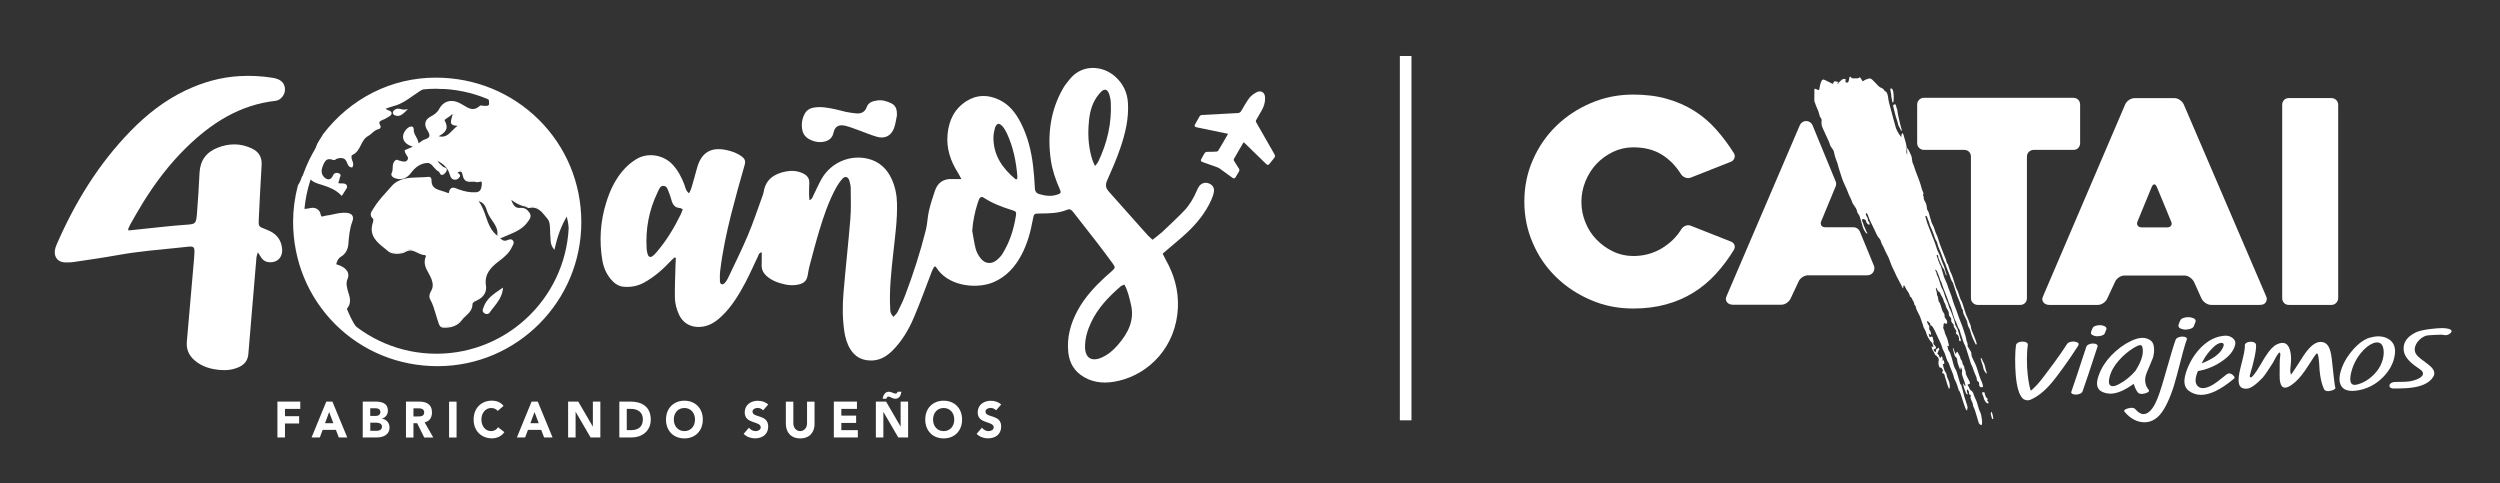 <?xml version="1.0" encoding="utf-8"?>
<!-- Generator: Adobe Illustrator 25.2.3, SVG Export Plug-In . SVG Version: 6.00 Build 0)  -->
<svg version="1.1" id="Capa_1" xmlns="http://www.w3.org/2000/svg" xmlns:xlink="http://www.w3.org/1999/xlink" x="0px" y="0px"
	 viewBox="0 0 393.81 76.11" style="enable-background:new 0 0 393.81 76.11;" xml:space="preserve">
<rect x="0" y="0" width="393.81" height="76.11" fill="#333333" stroke="none"/>
<style type="text/css">
	.st0{fill:#FFFFFF;}
</style>
<rect x="220.51" y="8.82" class="st0" width="1.83" height="57.39"/>
<g>
	<path class="st0" d="M326.6,23.61h-6.24c-0.3,0-0.55,0.11-0.76,0.31c-0.21,0.21-0.31,0.46-0.31,0.76v22.28
		c0,0.3-0.09,0.55-0.29,0.76c-0.2,0.21-0.45,0.31-0.78,0.31h-6.68c-0.3,0-0.55-0.11-0.76-0.31c-0.21-0.21-0.31-0.46-0.31-0.76V24.68
		c0-0.3-0.1-0.55-0.29-0.76c-0.2-0.21-0.46-0.31-0.78-0.31h-6.33c-0.3,0-0.55-0.11-0.76-0.31c-0.21-0.21-0.31-0.46-0.31-0.76v-6.06
		c0-0.3,0.11-0.55,0.31-0.76s0.46-0.31,0.76-0.31h23.53c0.32,0,0.59,0.11,0.78,0.31c0.19,0.21,0.29,0.46,0.29,0.76v6.06
		c0,0.3-0.1,0.55-0.29,0.76C327.19,23.51,326.93,23.61,326.6,23.61"/>
	<path class="st0" d="M334.77,16.44c0.12-0.27,0.32-0.5,0.6-0.69c0.28-0.19,0.59-0.29,0.91-0.29h6.24c0.3,0,0.59,0.09,0.87,0.29
		c0.28,0.2,0.48,0.43,0.6,0.69l13.01,30.3c0.12,0.27,0.1,0.55-0.07,0.85c-0.16,0.3-0.48,0.44-0.96,0.44h-7.62
		c-0.33,0-0.63-0.1-0.91-0.29c-0.28-0.19-0.5-0.43-0.64-0.69l-1.2-2.67c-0.15-0.27-0.37-0.5-0.64-0.69
		c-0.28-0.19-0.57-0.29-0.87-0.29h-9.4c-0.32,0-0.63,0.1-0.91,0.29c-0.28,0.19-0.49,0.43-0.6,0.69l-1.25,2.67
		c-0.12,0.27-0.32,0.5-0.6,0.69s-0.57,0.29-0.87,0.29h-7.67c-0.15,0-0.3-0.03-0.47-0.09c-0.16-0.06-0.3-0.15-0.4-0.27
		c-0.11-0.12-0.17-0.27-0.2-0.44c-0.03-0.18,0.02-0.39,0.14-0.63L334.77,16.44z M337.4,35.82h3.96c0.3,0,0.51-0.09,0.64-0.29
		c0.14-0.19,0.12-0.43-0.02-0.69c-0.3-0.74-0.65-1.61-1.07-2.61c-0.41-0.99-0.8-1.92-1.16-2.79c-0.12-0.27-0.25-0.4-0.4-0.4
		c-0.15,0-0.28,0.14-0.4,0.4l-2.22,5.4c-0.12,0.27-0.12,0.5,0,0.69C336.85,35.72,337.08,35.82,337.4,35.82"/>
	<path class="st0" d="M367.26,48.03h-6.7c-0.33,0-0.59-0.11-0.77-0.31c-0.19-0.21-0.29-0.46-0.29-0.76V16.52
		c0-0.3,0.09-0.55,0.29-0.76c0.19-0.21,0.45-0.31,0.77-0.31h6.7c0.3,0,0.54,0.11,0.75,0.31s0.31,0.46,0.31,0.76v30.43
		c0,0.3-0.11,0.55-0.31,0.76C367.8,47.93,367.55,48.03,367.26,48.03"/>
	<path class="st0" d="M325.59,54.21c0.1-0.15,0.27-0.27,0.51-0.34c0.15-0.05,0.31-0.07,0.48-0.07c0.09,0,0.19,0.01,0.27,0.02
		c0.26,0.04,0.43,0.12,0.53,0.24c0.05,0.07,0.07,0.14,0.05,0.23c-0.01,0.05-0.03,0.11-0.07,0.17c-1.59,2.52-3.31,4.75-3.63,5.16
		c-1.24,1.64-2.53,2.76-3.86,3.34c-0.15,0.06-0.3,0.1-0.47,0.1c-0.08,0-0.16-0.01-0.24-0.03c-0.24-0.05-0.43-0.15-0.58-0.31
		c-0.54-0.58-0.89-1.79-1.05-3.62c-0.14-1.62-0.12-3.75,0.04-4.74l0.01-0.04c0.04-0.14,0.14-0.26,0.31-0.35
		c0.2-0.11,0.43-0.16,0.7-0.16c0.27,0,0.49,0.05,0.66,0.16c0.15,0.1,0.21,0.24,0.18,0.41c-0.19,1.15-0.19,3.31,0,4.81
		c0.13,1.04,0.28,1.83,0.47,2.37c0.64-0.54,1.25-1.2,1.85-1.99C322.5,58.57,324.29,56.28,325.59,54.21"/>
	<path class="st0" d="M338.57,57.74c-0.24,0.54-0.41,0.95-0.5,1.23c-0.03,0.11-0.06,0.21-0.09,0.31c-0.17,0.8-0.01,1.5,0.46,2.09
		c0.07,0.08,0.09,0.15,0.08,0.22c-0.01,0.03-0.02,0.06-0.04,0.09c-0.09,0.1-0.26,0.19-0.49,0.26c-0.24,0.07-0.46,0.11-0.64,0.11
		c-0.27,0-0.47-0.08-0.6-0.24c-0.25-0.32-0.46-0.77-0.64-1.35c-1.42,1.03-2.64,1.55-3.65,1.55c-0.47,0-0.92-0.1-1.34-0.3
		c-0.68-0.33-0.92-0.96-0.72-1.9c0.05-0.23,0.12-0.47,0.22-0.74c0.41-1.12,1.05-2.13,1.92-3.04c0.98-1.02,2.02-1.79,3.12-2.31
		c0.69-0.33,1.3-0.5,1.83-0.5c0.51,0,0.96,0.15,1.34,0.46c0.3,0.23,0.46,0.65,0.49,1.25c0.02,0.37-0.01,0.73-0.09,1.07
		c-0.03,0.17-0.08,0.33-0.14,0.49C338.99,56.76,338.82,57.18,338.57,57.74 M332.3,59.44l-0.03,0.12c-0.18,0.85,0.01,1.27,0.55,1.27
		c0.26,0,0.6-0.11,1.01-0.34c0.98-0.53,1.83-1.23,2.56-2.08c0.57-0.9,0.93-1.69,1.07-2.36c0.05-0.19,0.07-0.38,0.08-0.56
		c0.02-0.59-0.05-0.95-0.2-1.06c-0.06-0.05-0.13-0.06-0.22-0.06c-0.21,0-0.53,0.14-0.96,0.4c-0.9,0.55-1.7,1.22-2.39,2.01
		C332.99,57.66,332.51,58.54,332.3,59.44"/>
	<path class="st0" d="M350.71,59c0.15-0.12,0.3-0.18,0.45-0.18c0.16,0,0.32,0.07,0.5,0.2c0.18,0.14,0.28,0.27,0.33,0.39
		C352,59.44,352,59.47,352,59.5c-0.01,0.06-0.07,0.13-0.18,0.22c-1.99,1.65-3.7,2.48-5.1,2.48c-0.73,0-1.38-0.22-1.96-0.66
		c-0.6-0.46-0.8-1.22-0.57-2.28c0.07-0.32,0.18-0.67,0.31-1.04c0.54-1.4,1.3-2.58,2.26-3.54c1.15-1.13,2.4-1.73,3.75-1.8h0.11
		c0.4,0,0.75,0.12,1.07,0.37c0.35,0.27,0.49,0.6,0.41,0.99v0.02c-0.21,0.99-0.95,1.9-2.22,2.73c-1.13,0.75-2.35,1.24-3.66,1.46
		c-0.15,0.37-0.25,0.67-0.3,0.91c-0.13,0.59-0.07,1.05,0.19,1.37c0.22,0.27,0.52,0.41,0.9,0.41c0.42,0,0.93-0.17,1.52-0.51
		C348.98,60.37,349.71,59.83,350.71,59 M348.59,54.76c-0.65,0.64-1.16,1.31-1.53,2.01l-0.25,0.48c1.57-0.62,2.61-1.32,3.12-2.09
		c0.18-0.28,0.3-0.51,0.34-0.69c0.07-0.31-0.06-0.46-0.36-0.46h-0.03C349.49,54.04,349.06,54.29,348.59,54.76"/>
	<path class="st0" d="M365.4,53.87c0.61-0.05,1.07,0.18,1.38,0.69c0.25,0.42,0.43,1.08,0.53,1.97c0.29,2.83,0.48,4.31,0.54,4.44
		c0.03,0.06,0.04,0.11,0.04,0.15c-0.01,0.04-0.04,0.09-0.08,0.14c-0.12,0.12-0.31,0.21-0.56,0.27c-0.15,0.04-0.29,0.06-0.41,0.08
		c-0.39,0.03-0.64-0.08-0.76-0.33c-0.34-0.72-0.57-1.7-0.69-2.93c-0.08-1.81-0.22-2.7-0.42-2.69c-0.02,0-0.05,0.01-0.07,0.04
		c-0.23,0.26-0.54,0.7-0.92,1.33c-0.4,0.62-0.69,1.07-0.88,1.34c-0.69,1-1.39,1.75-2.1,2.25c-0.4,0.28-0.73,0.43-1,0.44
		c-0.43,0.04-0.7-0.28-0.84-0.94c-0.07-0.33-0.08-1.31-0.05-2.96c0-0.24,0.01-0.49,0.04-0.72c0.02-0.09,0.03-0.18,0.03-0.25
		c0.05-0.45,0.02-0.67-0.09-0.66c-0.16,0.01-0.5,0.54-1.03,1.58c-0.82,1.31-1.38,2.11-1.67,2.42c-1.05,1.09-1.86,1.65-2.42,1.69
		c-0.65,0.05-1.06-0.15-1.23-0.62c-0.12-0.31-0.14-0.74-0.07-1.33c0.02-0.16,0.04-0.34,0.08-0.53c0.05-0.25,0.23-1.03,0.56-2.34
		c0.15-0.6,0.24-1.08,0.28-1.44c0.03-0.22,0.04-0.41,0.02-0.57c0-0.02,0-0.04,0.01-0.07c0.01-0.11,0.08-0.2,0.19-0.28
		c0.16-0.12,0.36-0.19,0.62-0.21c0.26-0.02,0.48,0.02,0.66,0.11c0.18,0.09,0.28,0.22,0.29,0.41c0.01,0.19,0.01,0.43-0.03,0.73
		c-0.07,0.63-0.25,1.48-0.53,2.56c-0.06,0.22-0.15,0.53-0.27,0.94c-0.09,0.3-0.14,0.49-0.15,0.59v0.02
		c-0.02,0.18,0.05,0.26,0.19,0.25c0.14-0.01,0.43-0.35,0.89-1.02c0.15-0.23,0.39-0.6,0.7-1.13c0.32-0.57,0.57-0.98,0.75-1.24
		c0.61-0.95,1.2-1.56,1.76-1.82c0.28-0.13,0.53-0.21,0.75-0.22c0.47-0.03,0.83,0.18,1.09,0.64c0.3,0.59,0.42,1.39,0.35,2.42
		c-0.02,0.27-0.04,0.52-0.07,0.74c-0.07,0.56-0.04,0.96,0.08,1.21c0.27-0.36,0.61-0.88,1.05-1.56c0.45-0.72,0.78-1.23,0.99-1.54
		C363.83,54.6,364.66,53.93,365.4,53.87"/>
	<path class="st0" d="M373.31,53.19c0.49-0.14,0.93-0.21,1.35-0.21c0.61,0,1.15,0.15,1.62,0.44c0.8,0.51,1.12,1.32,0.96,2.44
		c-0.02,0.16-0.05,0.33-0.09,0.49c-0.25,1.09-0.83,2.1-1.73,3.03c-1.05,1.07-2.28,1.76-3.7,2.06c-0.43,0.09-0.83,0.14-1.18,0.14
		c-0.72,0-1.25-0.19-1.59-0.59c-0.42-0.49-0.53-1.22-0.31-2.2l0.04-0.16c0.26-1.01,0.76-2.02,1.53-3.01
		c0.79-1.03,1.64-1.78,2.56-2.23c0.09-0.05,0.2-0.1,0.34-0.14C373.17,53.21,373.23,53.2,373.31,53.19 M373.84,59.1
		c0.77-0.75,1.27-1.58,1.5-2.5l0.04-0.15c0.15-0.65,0.15-1.21,0.02-1.68c-0.14-0.55-0.46-0.83-0.97-0.83
		c-0.17,0-0.36,0.04-0.57,0.11c-0.68,0.27-1.34,0.79-1.97,1.56c-0.51,0.64-0.92,1.33-1.21,2.06c-0.14,0.37-0.25,0.73-0.33,1.07
		c-0.06,0.23-0.09,0.46-0.11,0.68c-0.08,0.81,0.15,1.21,0.69,1.21c0.08,0,0.17-0.01,0.26-0.03
		C372.15,60.38,373.04,59.88,373.84,59.1"/>
	<path class="st0" d="M382.4,57.33c0.81,0.59,1.16,1.15,1.04,1.67c-0.02,0.13-0.08,0.25-0.15,0.37c-0.51,0.81-1.47,1.35-2.85,1.61
		c-0.74,0.15-1.86,0.22-3.35,0.22c-0.27,0-0.47-0.06-0.59-0.18c-0.1-0.1-0.13-0.2-0.1-0.33c0.02-0.13,0.11-0.24,0.24-0.34
		c0.18-0.12,0.4-0.18,0.67-0.18c1.17,0,1.98-0.04,2.41-0.12c0.51-0.1,0.96-0.26,1.33-0.45c0.36-0.19,0.57-0.41,0.62-0.65
		c0.05-0.25-0.08-0.49-0.39-0.72c-0.23-0.18-0.47-0.35-0.72-0.51c-1.22-0.85-1.87-1.73-1.93-2.64c-0.01-0.25,0.01-0.5,0.05-0.71
		c0.18-0.83,0.82-1.5,1.91-2.03c0.92-0.44,3.31-0.66,4.13-0.66c0.33,0,0.65,0.04,0.96,0.11c0.26,0.06,0.42,0.15,0.48,0.29
		c0.02,0.05,0.03,0.09,0.02,0.14c-0.01,0.05-0.05,0.11-0.1,0.17c-0.1,0.14-0.24,0.24-0.44,0.33c-0.14,0.05-0.28,0.08-0.42,0.08
		c-0.08,0-0.16-0.01-0.24-0.03c-0.15-0.03-0.31-0.05-0.46-0.05c-0.29,0-2.12,0.06-2.42,0.18c-0.44,0.17-0.82,0.43-1.13,0.79
		c-0.3,0.33-0.47,0.67-0.55,1.02l-0.03,0.12c-0.06,0.45,0.07,0.85,0.38,1.18C380.94,56.22,381.48,56.66,382.4,57.33"/>
	<path class="st0" d="M328.64,54.63c0.05-0.15,0.18-0.28,0.38-0.37c0.18-0.1,0.4-0.15,0.64-0.15h0.05c0.25,0,0.44,0.05,0.58,0.15
		c0.11,0.08,0.15,0.17,0.14,0.28l-0.02,0.06c-1.11,3.4-1.89,5.74-2.35,7.03c-0.05,0.16-0.18,0.29-0.38,0.38
		c-0.22,0.1-0.46,0.15-0.72,0.15c-0.25-0.01-0.44-0.06-0.57-0.15c-0.11-0.08-0.15-0.17-0.12-0.27c0-0.02,0.01-0.03,0.02-0.05
		C326.74,60.4,327.53,58.05,328.64,54.63"/>
	<path class="st0" d="M331.81,51.88c-0.02,0.06-0.04,0.12-0.08,0.19c-0.02,0.05-0.05,0.12-0.1,0.22c-0.02,0.09-0.05,0.16-0.07,0.21
		c-0.08,0.19-0.3,0.33-0.64,0.4c-0.21,0.05-0.39,0.07-0.57,0.07c-0.11,0-0.21-0.01-0.31-0.04c-0.5-0.1-0.72-0.3-0.65-0.61
		c0.01-0.06,0.03-0.12,0.06-0.21c0.02-0.06,0.05-0.12,0.09-0.21c0.04-0.11,0.07-0.18,0.1-0.22c0.07-0.18,0.27-0.31,0.63-0.4
		c0.19-0.04,0.37-0.06,0.54-0.06c0.11,0,0.22,0.01,0.32,0.04C331.65,51.36,331.87,51.56,331.81,51.88"/>
	<path class="st0" d="M342.71,53.54c0.06-0.16,0.19-0.29,0.39-0.38c0.2-0.09,0.43-0.14,0.66-0.14h0.05c0.25,0,0.44,0.06,0.57,0.15
		c0.1,0.07,0.14,0.15,0.12,0.25c-0.01,0.02-0.02,0.03-0.03,0.06c-0.27,0.72-0.79,2.58-1.55,5.6c-0.59,2.31-1.28,4.1-2.06,5.39
		c-0.82,1.37-1.84,2.05-3.05,2.05h-0.09c-1.13-0.04-2.13-0.58-3.02-1.62c-0.07-0.08-0.1-0.15-0.09-0.21
		c0.01-0.02,0.02-0.05,0.04-0.08c0.08-0.1,0.24-0.18,0.48-0.26c0.25-0.08,0.47-0.11,0.66-0.11c0.27,0,0.47,0.08,0.59,0.23
		c0.42,0.5,0.85,0.76,1.27,0.76c0.65,0,1.26-0.54,1.83-1.63c0.4-0.74,0.86-2.08,1.41-4C341.84,56.24,342.45,54.22,342.71,53.54"/>
	<path class="st0" d="M345.85,50.69c-0.02,0.07-0.05,0.14-0.08,0.22c-0.02,0.05-0.05,0.14-0.11,0.25c-0.03,0.1-0.05,0.18-0.08,0.23
		c-0.09,0.21-0.33,0.36-0.71,0.45c-0.23,0.05-0.44,0.08-0.63,0.08c-0.12,0-0.23-0.01-0.34-0.04c-0.56-0.11-0.8-0.34-0.73-0.69
		c0.01-0.06,0.03-0.14,0.07-0.23c0.03-0.07,0.06-0.14,0.09-0.23c0.05-0.12,0.08-0.2,0.11-0.25c0.07-0.2,0.31-0.35,0.7-0.45
		c0.21-0.05,0.41-0.07,0.6-0.07c0.13,0,0.25,0.01,0.36,0.04C345.68,50.11,345.93,50.33,345.85,50.69"/>
	<path class="st0" d="M312.14,60.84l-0.03-0.05l0.04-0.01L312.14,60.84z M303.73,52.24l0.01,0.05l-0.07-0.01L303.73,52.24z
		 M312.37,60.81c-0.06-0.22-0.09-0.45-0.19-0.65c-0.29-0.58-0.46-1.21-0.66-1.83c-0.11-0.33-0.2-0.68-0.36-0.99
		c-0.2-0.35-0.33-0.73-0.51-1.08c-0.07-0.14-0.1-0.28-0.1-0.43c0.01-0.23-0.06-0.44-0.21-0.63c-0.08-0.1-0.12-0.22-0.19-0.33
		c-0.12-0.19-0.29-0.36-0.18-0.62c-0.04-0.14-0.08-0.29-0.13-0.42c-0.05-0.14-0.11-0.27-0.12-0.43c-0.02-0.2-0.08-0.39-0.14-0.58
		c-0.24-0.73-0.46-1.48-0.77-2.19c-0.32-0.76-0.53-1.56-0.86-2.32c-0.22-0.53-0.37-1.09-0.54-1.64c-0.21-0.65-0.5-1.25-0.69-1.91
		c-0.02-0.07-0.06-0.14-0.09-0.21c-0.23-0.47-0.43-0.95-0.56-1.47c-0.1-0.39-0.23-0.77-0.34-1.15c-0.31-0.49-0.43-1.06-0.64-1.6
		c-0.02-0.05-0.01-0.1-0.01-0.15c0-0.01,0.04-0.03,0.05-0.03c0.09,0,0.15,0.06,0.17,0.12c0.03,0.12,0.03,0.25,0.05,0.37
		c0.04,0.2,0.21,0.34,0.21,0.55c0,0.06,0.07,0.13,0.1,0.19c0.16,0.34,0.28,0.69,0.52,0.99c0.08,0.1,0.1,0.23,0.14,0.35
		c0.07,0.19,0.12,0.39,0.19,0.57c0.02,0.05,0.1,0.08,0.15,0.12c-0.08-0.28-0.17-0.56-0.25-0.84c-0.07-0.24-0.12-0.49-0.23-0.72
		c-0.21-0.46-0.37-0.93-0.54-1.4c-0.08-0.21-0.14-0.43-0.26-0.62c-0.12-0.19-0.19-0.41-0.27-0.62c-0.13-0.38-0.23-0.77-0.39-1.14
		c-0.14-0.32-0.26-0.65-0.38-0.98c-0.12-0.33-0.24-0.66-0.38-0.98c-0.27-0.62-0.48-1.26-0.65-1.92c-0.01-0.02-0.01-0.05-0.01-0.08
		c-0.01-0.06,0.02-0.11,0.07-0.1c0.05,0.01,0.12,0.02,0.14,0.05c0.13,0.32,0.25,0.65,0.37,0.98c0.08,0.24,0.12,0.49,0.24,0.71
		c0.18,0.33,0.29,0.69,0.43,1.03c0.18,0.41,0.24,0.87,0.51,1.24c0.04,0.06,0.06,0.14,0.08,0.21c0.1,0.41,0.25,0.81,0.43,1.2
		c0.33,0.7,0.49,1.47,0.87,2.15c0.17,0.57,0.43,1.12,0.63,1.67c0.16,0.42,0.24,0.87,0.53,1.24c0.04,0.06,0.05,0.14,0.08,0.21
		c0.2,0.59,0.39,1.19,0.58,1.78c0.05,0.17,0.12,0.32,0.19,0.48c0.17,0.39,0.32,0.79,0.45,1.19c0.07,0.21,0.1,0.44,0.25,0.62
		c0.05,0.05,0.07,0.14,0.07,0.21c0,0.31,0.12,0.58,0.27,0.85c0.16,0.28,0.27,0.59,0.4,0.89c0.01,0.41,0.19,0.78,0.38,1.12
		c0.07,0.13,0.1,0.28,0.14,0.43c0.18,0.7,0.49,1.36,0.82,2c0.01,0.01,0.05,0.02,0.07,0.01c0.04-0.04,0.09-0.08,0.09-0.11
		c-0.11-0.46-0.3-0.9-0.47-1.34c-0.2-0.49-0.45-0.95-0.48-1.48c0-0.05-0.02-0.09-0.04-0.14c-0.08-0.18-0.15-0.37-0.23-0.56
		c-0.08-0.21-0.15-0.42-0.25-0.62c-0.24-0.47-0.38-0.98-0.54-1.48c-0.15-0.48-0.27-0.96-0.54-1.4c-0.05-0.08-0.07-0.19-0.11-0.28
		c-0.18-0.49-0.28-1.02-0.57-1.46c-0.04-0.06-0.05-0.14-0.07-0.21c-0.3-0.79-0.44-1.64-0.86-2.39c-0.01-0.02-0.02-0.05-0.02-0.07
		c-0.07-0.21-0.14-0.43-0.22-0.64c-0.07-0.18-0.08-0.4-0.22-0.56c-0.17-0.18-0.14-0.42-0.23-0.63c-0.25-0.57-0.44-1.17-0.69-1.74
		c-0.37-0.85-0.54-1.77-0.96-2.6c-0.02-0.05-0.04-0.09-0.05-0.14c-0.13-0.41-0.26-0.81-0.48-1.18c-0.05-0.08-0.08-0.18-0.11-0.28
		c-0.09-0.31-0.18-0.63-0.28-0.94c-0.09-0.28-0.12-0.59-0.3-0.85c-0.21-0.28-0.1-0.64-0.23-0.94c-0.04-0.09-0.05-0.19-0.09-0.28
		c-0.09-0.18-0.2-0.34-0.28-0.53c-0.08-0.18,0.03-0.41-0.11-0.58c-0.06-0.07-0.04-0.14-0.01-0.21c0.06-0.13,0.05-0.24-0.01-0.36
		c-0.09-0.21-0.18-0.41-0.24-0.63c-0.3-1.24-0.89-2.39-1.25-3.61c-0.01-0.05-0.03-0.09-0.05-0.14c-0.13-0.22-0.19-0.46-0.2-0.72
		c-0.02-0.3-0.09-0.6-0.23-0.87c-0.15-0.29-0.26-0.6-0.43-0.88c-0.28-0.46,0.01,1.32-0.17,0.82c-0.06-0.16-0.09-0.35-0.05-0.52
		c0.09-0.44-0.02-0.85-0.12-1.26c-0.1-0.41-0.23-0.82-0.35-1.23c-0.02-0.07-0.05-0.14-0.09-0.2c-0.01-0.02-0.05-0.05-0.05-0.04
		c-0.05,0.02-0.1,0.05-0.13,0.09c-0.09,0.12-0.04,0.24-0.04,0.37c0,0.04-0.03,0.08-0.04,0.11c-0.02-0.02-0.05-0.03-0.06-0.05
		c-0.42-0.51-0.74-1.08-0.89-1.72c-0.02-0.09-0.06-0.19-0.08-0.29c-0.16-0.58-0.33-1.15-0.47-1.74c-0.21-0.85-0.51-1.67-0.6-2.56
		c-0.01-0.05-0.02-0.1-0.03-0.15c-0.06-0.29-0.14-0.58-0.47-0.73c-0.04-0.02-0.07-0.07-0.1-0.12c-0.13-0.24-0.35-0.34-0.61-0.44
		c-0.37-0.15-1.21-1.37-1.61-1.41c-0.08-0.01-0.17,0.01-0.24,0.03c-0.3,0.08-0.58,0.18-0.82,0.38c-0.21,0.18-0.43-0.76-0.61-0.56
		c-0.08,0.08-0.18,0.12-0.29,0.13c-0.22,0.01-0.44-0.01-0.66,0.01c-0.22,0.02-0.34-0.09-0.44-0.24c-0.01-0.02-0.05-0.04-0.06-0.04
		c-0.05,0.02-0.11,0.05-0.12,0.09c-0.05,0.2-0.07,0.4-0.12,0.6c-0.02,0.07-0.07,0.14-0.12,0.2c-0.06,0.07-0.14,0.08-0.22,0.05
		c-0.08-0.02-0.16-0.05-0.17-0.13c-0.01-0.12,0.02-0.25,0.02-0.37c0-0.03-0.07-0.08-0.11-0.08c-0.22-0.01-0.43,0.05-0.59,0.22
		c-0.13,0.14-0.27,0.26-0.41,0.39c0,0.07-0.04,0.12-0.11,0.15c-0.02,0.01-0.05,0-0.07-0.01c-0.04-0.02-0.03-0.06,0.02-0.1
		c0.04-0.02,0.09-0.03,0.13-0.05c-0.05-0.05-0.1-0.16-0.15-0.16c-0.15,0.02-0.26-0.06-0.39-0.07c-0.06,0-0.17,0.07-0.19,0.13
		c-0.03,0.07-0.08,0.15-0.08,0.22c0.01,0.27-1.44-0.77-1.66-0.6c-0.17,0.13-0.23,0.28-0.29,0.45c-0.11,0.32-0.18,0.65-0.23,0.98
		c-0.09,0.61-0.8-0.41-0.79,0.2c0.01,0.4-0.01,1.33-0.01,1.73c0,0.04,0.47,1.3,0.51,1.33c0.06,0.05,0.28,0.77,0.29,0.85
		c0.11,0.61,0.42,0.42,0.34,1.06c-0.02,0.18-0.01,0.35,0.01,0.53c0.07,0.47,1.18,2.54,1.28,3.01c0.11,0.54,0.57,0.74,0.67,1.28
		c0.11,0.57,0.28,1.11,0.5,1.64c0.03,0.07,0.05,0.14,0.07,0.21c0.1,0.36,0.19,0.73,0.31,1.08c0.24,0.73,0.44,1.48,0.79,2.18
		c0.23,0.45,0.41,0.91,0.59,1.38c0.19,0.51,0.5,0.98,0.65,1.51c0.03,0.09,0.1,0.17,0.15,0.25c0.25,0.37,0.55,0.72,0.6,1.19
		c0.01,0.1,0.08,0.18,0.14,0.26c0.2,0.24,0.29,0.52,0.37,0.82c0.11,0.41,0.22,0.82,0.35,1.23c0.12,0.38,0.31,0.73,0.57,1.04
		c0.02,0.02,0.09,0.01,0.14,0.01c0.01,0,0.04-0.05,0.02-0.06c-0.21-0.28-0.28-0.64-0.45-0.94c-0.17-0.3-0.18-0.66-0.37-0.96
		c-0.02-0.04-0.01-0.1-0.01-0.15c0-0.1,0.13-0.19,0.23-0.16c0.2,0.07,0.4,0.16,0.42,0.38c0.02,0.23,0.17,0.36,0.33,0.49
		c0.04,0.03,0.14,0.01,0.22,0.01c0-0.18-0.04-0.34-0.16-0.47c-0.1-0.09-0.14-0.19-0.13-0.33c0.01-0.16-0.08-0.29-0.15-0.42
		c-0.08-0.15-0.17-0.3-0.17-0.48c0-0.07,0.04-0.09,0.1-0.09c0.02,0,0.06,0,0.07,0.02c0.05,0.08,0.12,0.17,0.15,0.25
		c0.12,0.33,0.21,0.67,0.38,0.98c0.11,0.19,0.2,0.4,0.3,0.6c0.26,0.54,0.51,1.08,0.77,1.62c0.12,0.25,0.33,0.44,0.48,0.67
		c0.15,0.22,0.15,0.53,0.3,0.76c0.3,0.47,0.45,1,0.72,1.48c0.24,0.42,0.44,0.85,0.58,1.3c0.17,0.55,0.45,1.06,0.69,1.58
		c0.21,0.47,0.43,0.96,0.7,1.41c0.22,0.36,0.38,0.76,0.57,1.14c0.01,0.01,0.04,0.01,0.05,0.01c0.02-0.02,0.03-0.04,0.04-0.06
		c0.01-0.02,0-0.05,0-0.08c0-0.05-0.02-0.1-0.01-0.15c0.01-0.04,0.04-0.09,0.08-0.12c0.05-0.03,0.11-0.02,0.14,0.04
		c0.13,0.24,0.22,0.51,0.39,0.72c0.21,0.27,0.35,0.54,0.45,0.86c0.02,0.05,0.02,0.12,0.05,0.13c0.33,0.15,0.29,0.51,0.49,0.73
		c0.11,0.12,0.13,0.26,0.13,0.42c0,0.06,0.07,0.13,0.11,0.18c0.07,0.07,0.13,0.15,0.14,0.25c0.04,0.27,0.15,0.51,0.28,0.76
		c0.19,0.38,0.4,0.74,0.52,1.16c0.12,0.41,0.31,0.79,0.4,1.21c0.02,0.12,0.09,0.23,0.16,0.34c0.15,0.24,0.25,0.49,0.32,0.76
		c0.11,0.41,0.37,0.76,0.58,1.13c0.31,0.22,0.42,0.55,0.51,0.89c0.01,0.04-0.01,0.08-0.02,0.12c-0.04-0.02-0.08-0.05-0.12-0.08
		c-0.02-0.01-0.04-0.03-0.06-0.03c-0.06-0.01-0.1,0.03-0.08,0.1c0.04,0.14,0.08,0.29,0.15,0.43c0.13,0.24,0.3,0.46,0.38,0.73
		c0.01,0.04,0.07,0.08,0.11,0.1c0.16,0.03,0.15,0.2,0.26,0.25c0.19,0.1,0.2,0.27,0.23,0.44c0.02,0.12-0.02,0.25-0.04,0.38
		c-0.04,0.29,0.02,0.55,0.14,0.81c0.02,0.04,0.08,0.09,0.11,0.08c0.17-0.02,0.24,0.06,0.3,0.18c0.05,0.11,0.17,0.19,0.14,0.33
		c-0.01,0.02-0.01,0.05-0.02,0.08c0-0.01,0.01-0.01,0.01-0.01c0.01,0.01,0.01,0.01,0.01,0.01h0.05c0.01,0.04-0.01,0.04-0.05,0H306
		c-0.1,0.21-0.11,0.24,0.03,0.29c0.2,0.07,0.27,0.17,0.3,0.38c0.03,0.24,0.15,0.47,0.22,0.71c0.07,0.23,0.12,0.45,0.19,0.67
		c0,0,0,0.01,0.19,0.52c0.19,0.52,0.21-0.22,0.22-0.29c0.01-0.07-0.11-0.6-0.11-0.6c-0.12-0.4-0.39-0.76-0.41-1.2
		c-0.01-0.12-0.1-0.23-0.16-0.34s-0.14-0.21-0.18-0.33c-0.1-0.28-0.17-0.57-0.24-0.86c-0.02-0.09,0.06-0.13,0.15-0.12
		c0.02,0,0.07-0.02,0.07-0.02c-0.01-0.24-0.01-0.5-0.23-0.67c-0.01-0.01-0.04-0.01-0.06-0.02v0.01c-0.01,0.01-0.01,0.01-0.02,0.02
		c0.01,0.03,0.01,0.08,0.01,0.11c0,0.02-0.01,0.06-0.02,0.06c-0.06,0.01-0.1-0.03-0.07-0.08c0.02-0.03,0.05-0.06,0.08-0.09v-0.02
		c0.01,0,0.01,0,0.02,0.01c0.01-0.08,0.02-0.15,0.02-0.23c0-0.05-0.02-0.09-0.04-0.14c-0.02-0.07-0.16-0.14-0.19-0.11
		c-0.03,0.03-0.04,0.08-0.06,0.12c-0.02,0.04-0.05,0.08-0.07,0.12c-0.02-0.01-0.04-0.02-0.05-0.03c-0.13-0.21-0.15-0.48-0.38-0.63
		c-0.05-0.04-0.05-0.06-0.01-0.12c0.12-0.14,0.1-0.34,0.24-0.48c0.11-0.11,0.02-0.24-0.05-0.34c-0.04-0.06-0.07-0.05-0.11,0.01
		c-0.03,0.04-0.06,0.1-0.1,0.12c-0.18,0.08-0.26,0.18-0.21,0.36c0.01,0.04-0.04,0.09-0.07,0.14c-0.04,0.06-0.09,0.04-0.18-0.09
		c-0.03-0.04-0.06-0.08-0.09-0.12c-0.07-0.11-0.04-0.18,0.09-0.24c0.07-0.04,0.16-0.05,0.21-0.11c0.08-0.09,0.01-0.19-0.03-0.28
		c-0.05-0.08-0.11-0.17-0.19-0.23c-0.12-0.11-0.18-0.23-0.14-0.4c0.02-0.07,0.03-0.15,0.01-0.23c-0.05-0.22-0.11-0.43-0.16-0.65
		c-0.02-0.06-0.12-0.08-0.2-0.05c-0.26,0.12-0.26,0.12-0.31-0.07c-0.03-0.1-0.05-0.19-0.08-0.29c-0.02-0.07-0.01-0.1,0.05-0.1
		c0.02,0,0.04,0.02,0.06,0.04c0.04,0.03,0.07,0.08,0.1,0.11c0.02,0.01,0.05,0.02,0.07,0.02c0.04-0.02,0.1-0.07,0.09-0.09
		c-0.04-0.2-0.05-0.4-0.18-0.56c-0.15-0.19-0.15-0.41-0.09-0.65l0.02,0.01c0-0.01-0.01-0.01-0.01-0.02c0,0.01-0.01,0.01-0.01,0.01
		c-0.08-0.04-0.09-0.05-0.04-0.14c-0.19-0.17-0.28-0.38-0.33-0.62c-0.01-0.06,0.01-0.1,0.06-0.1c0.02,0,0.05,0.01,0.07,0.02
		c0.11,0.11,0.2,0.21,0.31,0.31c0.1,0.09,0.07,0.21,0.07,0.33c0.14,0.01,0.25,0.08,0.32,0.18c0.16,0.26,0.33,0.5,0.44,0.78
		c0.14,0.33,0.3,0.63,0.44,0.96c0.25,0.54,0.54,1.08,0.69,1.66c0.04,0.14,0.11,0.28,0.18,0.41c0.15,0.27,0.25,0.54,0.34,0.83
		c0.13,0.38,0.22,0.77,0.47,1.1c0.06,0.08,0.08,0.18,0.11,0.28c0.23,0.72,0.61,1.37,0.76,2.12c0.02,0.12,0.09,0.24,0.15,0.34
		c0.26,0.49,0.41,1.02,0.57,1.54c0.13,0.41-0.01-0.12,0.17,0.26c0.21,0.46,0.6,1.88,0.79,2.35c0.14,0.34,0.04,0.14,0.2,0.48
		c0.01,0.02,0.12,0.13,0.14,0.14c0.05,0.01,0.06-0.44,0.11-0.48c-0.04-0.14-0.08-0.27-0.11-0.44c-0.01-0.05-0.07-0.27-0.11-0.3
		c0-0.08-0.04-0.21-0.13-0.44c-0.23-0.56-0.39-1.57-0.61-2.14c-0.03-0.08-0.01-0.17-0.03-0.25c-0.01,0.02-0.04,0.01-0.12-0.06
		c-0.05-0.05-0.07-0.13-0.09-0.21c-0.15-0.53-0.31-1.06-0.47-1.59c-0.06-0.19-0.11-0.39-0.23-0.55c-0.17-0.25-0.25-0.54-0.34-0.83
		c-0.1-0.31-0.15-0.63-0.25-0.95c-0.09-0.31-0.2-0.62-0.31-0.93c-0.25-0.24-0.29-0.58-0.37-0.89c-0.08-0.33,0.24,0.04,0.23-0.1
		c-0.01-0.2-0.07-0.4-0.12-0.59c-0.09-0.31-0.15-0.64-0.3-0.92c-0.13-0.25-0.23-0.5-0.28-0.77c-0.03-0.15-0.08-0.28-0.15-0.41
		c-0.04-0.09-0.09-0.21-0.05-0.29c0.08-0.17,0-0.34,0.07-0.51c0.03-0.07,0.11-0.13,0.19-0.12c0.04,0,0.07,0.05,0.1,0.09
		c0.07,0.06,0.15,0.06,0.18-0.01c0.08-0.17,0.12-0.34,0.01-0.51c-0.07-0.1-0.13-0.22-0.21-0.31c-0.1-0.12-0.15-0.25-0.14-0.41
		c0.02-0.21-0.05-0.38-0.2-0.55c-0.1-0.11-0.14-0.27-0.19-0.4c-0.17-0.44-0.21-0.93-0.51-1.32c-0.05-0.06-0.06-0.14-0.07-0.21
		c-0.06-0.27-0.02-0.56-0.21-0.78c0.01-0.36-0.12-0.69-0.19-1.03c-0.01-0.03,0.03-0.08,0.05-0.12c0.02,0.02,0.05,0.02,0.06,0.05
		c0.14,0.23,0.19,0.52,0.49,0.65c0.04,0.02,0.07,0.08,0.08,0.12c0.09,0.29,0.27,0.54,0.41,0.8c0.07,0.13,0.1,0.28,0.15,0.42
		c0.04,0.12,0.06,0.25,0.14,0.34c0.13,0.17,0.16,0.37,0.21,0.55c0.04,0.15,0.1,0.27,0.18,0.4c0.17,0.25,0.31,0.51,0.28,0.83
		c-0.02,0.18,0.1,0.33,0.23,0.46c0.13,0.14,0.17,0.3,0.14,0.49c-0.02,0.09,0.01,0.2,0.06,0.28c0.08,0.13,0.18,0.24,0.28,0.35
		c0.06,0.06,0.05,0.14,0.05,0.21c-0.01,0.11,0.02,0.19,0.08,0.28c0.11,0.17,0.21,0.34,0.31,0.51c0.05,0.1,0.05,0.18-0.01,0.28
		c-0.06,0.1-0.03,0.2,0.07,0.26c0.2,0.11,0.28,0.28,0.35,0.47c0.07,0.17,0.03,0.35,0.05,0.52c0.01,0.08,0.08,0.12,0.17,0.13
		c0.07,0.01,0.13-0.08,0.11-0.17c-0.17-0.55-0.33-1.11-0.5-1.66c-0.05-0.14-0.11-0.28-0.2-0.4c-0.11-0.15-0.18-0.3-0.21-0.48
		c-0.04-0.19-0.08-0.4-0.14-0.58c-0.2-0.57-0.37-1.14-0.64-1.68c-0.06-0.11-0.11-0.22-0.15-0.34c-0.12-0.46-0.28-0.9-0.5-1.33
		c-0.07-0.14-0.11-0.28-0.15-0.43c-0.15-0.45-0.27-0.91-0.53-1.33c-0.07-0.11-0.09-0.23-0.13-0.35c-0.07-0.21-0.14-0.43-0.21-0.64
		c-0.06-0.19-0.12-0.38-0.19-0.57c-0.08-0.21-0.18-0.41-0.27-0.61c0.05-0.25-0.18-0.41-0.21-0.63c-0.01-0.02,0.02-0.05,0.02-0.07
		c0.02,0.01,0.05,0.01,0.06,0.02c0.14,0.12,0.22,0.28,0.28,0.44c0.11,0.26,0.21,0.51,0.3,0.77c0.08,0.26,0.14,0.53,0.3,0.76
		c0.28,0.96,0.72,1.86,1.04,2.81c0.1,0.28,0.18,0.57,0.32,0.83c0.15,0.27,0.24,0.55,0.31,0.84c0.12,0.46,0.28,0.9,0.43,1.36
		c0.33,0.51,0.4,1.14,0.75,1.63c0.04,0.06,0.05,0.14,0.08,0.21c0.04,0.15,0.05,0.3,0.11,0.44c0.26,0.65,0.38,1.35,0.74,1.96
		c0.04,0.06,0.05,0.14,0.08,0.21c0.19,0.6,0.38,1.19,0.56,1.79c0.12,0.41,0.23,0.82,0.44,1.19c0.09,0.15,0.11,0.33,0.18,0.5
		c0.1,0.25,0.18,0.52,0.3,0.77c0.12,0.24,0.24,0.5,0.24,0.78c0,0.16,0.1,0.27,0.25,0.35c0.06,0.04,0.09,0.12,0.1,0.18
		c0.02,0.12,0.01,0.25,0.03,0.37c0.01,0.07,0.05,0.14,0.09,0.21c0.04,0.08,0.16,0.12,0.28,0.1
		C312.33,61.03,312.4,60.92,312.37,60.81"/>
	<path class="st0" d="M306.82,60.72c-0.01-0.04-0.02-0.08-0.03-0.11L306.82,60.72z"/>
	<path class="st0" d="M311.53,63.78c-0.07-0.29-0.17-0.58-0.3-0.85c-0.14-0.27-0.25-0.54-0.34-0.83c-0.07-0.25-0.21-0.47-0.42-0.61
		c-0.17-0.11-0.22-0.24-0.27-0.41c-0.05-0.16-0.21-0.28-0.24-0.46c-0.01-0.09-0.01-0.09,0.11-0.09c0.13,0.01,0.23-0.05,0.23-0.14
		c0.01-0.08,0.02-0.16-0.01-0.22c-0.14-0.29-0.29-0.58-0.45-0.86c-0.1-0.18-0.17-0.36-0.19-0.56c-0.01-0.12,0-0.27-0.07-0.37
		c-0.11-0.18-0.15-0.36-0.16-0.57c0-0.07-0.05-0.14-0.09-0.2c-0.05-0.09-0.12-0.17-0.15-0.26c-0.05-0.14-0.08-0.29-0.11-0.44
		c-0.04-0.18-0.24-0.28-0.25-0.45c-0.05-0.38-0.32-0.67-0.45-1.01c-0.01-0.02-0.05-0.04-0.06-0.03c-0.05,0.02-0.09,0.04-0.12,0.08
		c-0.03,0.04-0.03,0.1-0.05,0.15c-0.01,0.02-0.02,0.05-0.04,0.06c-0.05,0.02-0.09,0.01-0.11-0.05c-0.09-0.26-0.18-0.52-0.27-0.78
		c-0.01-0.02-0.03-0.04-0.05-0.05c-0.03-0.02-0.06,0.02-0.05,0.09c0.09,0.36,0.18,0.73,0.29,1.08c0.03,0.09,0.1,0.18,0.17,0.24
		c0.13,0.1,0.2,0.22,0.21,0.38c0.04,0.56,0.27,1.07,0.46,1.58c0,0.01,0.04,0.01,0.05,0c0.02-0.01,0.04-0.04,0.04-0.06
		c0-0.05-0.01-0.1-0.01-0.15c0.01-0.05,0.04-0.09,0.06-0.13c0.02,0.02,0.04,0.04,0.05,0.06c0.02,0.05,0.04,0.09,0.05,0.14
		c0.04,0.17,0.14,0.33,0.08,0.51c-0.07,0.24-0.01,0.46,0.07,0.67c0.1,0.31,0.22,0.61,0.32,0.92c0.06,0.19,0.11,0.38,0.15,0.57
		c0.01,0.02-0.01,0.05-0.02,0.08c-0.04-0.02-0.1-0.04-0.12-0.08c-0.05-0.08-0.09-0.18-0.14-0.27c-0.01-0.02-0.04-0.02-0.07-0.04
		c-0.01,0.02-0.02,0.04-0.02,0.06c0.07,0.5,0.27,0.96,0.45,1.43c0.02,0.05,0.05,0.08,0.08,0.12c0.05,0.08,0.15,0.13,0.17,0.09
		c0.02-0.04,0.04-0.11,0.02-0.14c-0.13-0.17-0.15-0.37-0.12-0.57c0.01-0.02,0.01-0.05,0.02-0.07c0.04,0.02,0.08,0.03,0.1,0.06
		c0.08,0.12,0.21,0.21,0.2,0.39c-0.02,0.21,0.06,0.4,0.28,0.49c0.06,0.02,0.05,0.07,0.01,0.12c-0.07,0.09-0.08,0.19-0.04,0.29
		c0.07,0.19,0.12,0.38,0.21,0.56c0.1,0.18,0.17,0.36,0.18,0.57c0.01,0.13,0.05,0.24,0.11,0.35c0.08,0.15,0.15,0.32,0.2,0.49
		c0.21,0.67,0.41,1.34,0.61,2.01c0.92,1.14,0.32-1.47,0.32-1.47C311.81,64.74,311.65,64.27,311.53,63.78"/>
	<path class="st0" d="M298.22,16.72c0.12,0.51,0.24,1.02,0.38,1.53c0.13,0.46,0.31,0.89,0.4,1.36c0.02,0.12,0.07,0.24,0.14,0.34
		c0.14,0.18,0.21,0.4,0.31,0.6c0.01,0.02,0.08,0.02,0.12,0.02c0.01,0,0.03-0.05,0.02-0.07c-0.21-0.59-0.31-1.21-0.47-1.8
		c-0.06-0.22-0.1-0.44-0.14-0.66c-0.05-0.3-0.1-0.59-0.14-0.89c-0.01,0-0.02,0.01-0.03,0.01c-0.07-0.21-0.12-0.43-0.19-0.65
		c-0.03-0.09-0.17-0.11-0.28-0.03C298.25,16.52,298.19,16.62,298.22,16.72"/>
	<path class="st0" d="M313.11,63.2c-0.07-0.04-0.11-0.1-0.06-0.18c0.07-0.1,0.07-0.2-0.02-0.27c-0.21-0.17-0.28-0.41-0.36-0.63
		c-0.01-0.08-0.01-0.15-0.03-0.22c-0.02-0.09-0.11-0.13-0.26-0.12c-0.09,0.01-0.17,0.07-0.16,0.14c0.08,0.31,0.27,0.58,0.3,0.9
		c0.01,0.09,0.09,0.18,0.13,0.27c0.07,0.16,0.19,0.3,0.33,0.4c0.04,0.03,0.09,0.05,0.14,0.07c0.02,0.01,0.05-0.01,0.07-0.02
		c0.02-0.02,0.04-0.04,0.04-0.06C313.25,63.35,313.21,63.26,313.11,63.2"/>
	<path class="st0" d="M312.23,57.32c0.01,0,0.01,0,0.01-0.01c0.07,0.21,0.15,0.43,0.18,0.65c0.05,0.33,0.23,0.6,0.45,0.85
		c0.01,0.01,0.05,0.02,0.07,0.01c0.02-0.01,0.04-0.05,0.04-0.06c-0.13-0.35-0.23-0.71-0.3-1.07c-0.09-0.44-0.38-0.81-0.52-1.23
		c-0.01-0.03-0.08-0.04-0.12-0.07c-0.01,0.05-0.04,0.1-0.03,0.14C312.08,56.8,312.16,57.06,312.23,57.32"/>
	<path class="st0" d="M297.94,15.05c-0.01,0-0.02,0.01-0.03,0.01c0.06,0.34,0.12,0.69,0.18,1.03c0.01,0.02,0.04,0.04,0.07,0.04
		c0.02,0,0.05-0.02,0.07-0.04c0.02-0.02,0.05-0.04,0.05-0.07c0.04-0.5,0.04-1-0.04-1.5c-0.03-0.17-0.05-0.35-0.17-0.49
		c-0.05-0.06-0.11-0.1-0.2-0.1c-0.07,0-0.11,0.08-0.1,0.17C297.83,14.42,297.88,14.74,297.94,15.05"/>
	<path class="st0" d="M313.81,65.08c-0.01-0.05-0.04-0.1-0.05-0.14c-0.01-0.02-0.05-0.05-0.05-0.05c-0.04,0.02-0.09,0.05-0.1,0.09
		c-0.07,0.34,0.13,0.63,0.17,0.95c0.01,0.03,0.08,0.07,0.12,0.07c0.06,0,0.1-0.05,0.09-0.11c-0.02-0.17-0.05-0.34-0.07-0.42
		C313.87,65.27,313.84,65.17,313.81,65.08"/>
	<path class="st0" d="M306.69,43.46c0-0.01-0.01-0.02-0.01-0.02c-0.01-0.01-0.01-0.01-0.02-0.01c0,0.01,0.01,0.02,0.01,0.02
		C306.68,43.45,306.69,43.45,306.69,43.46"/>
	<path class="st0" d="M308.06,54.81c0.01,0,0.01-0.01,0.01-0.01c-0.01-0.01-0.01-0.01-0.01-0.01l-0.01,0.01V54.81z"/>
	<path class="st0" d="M304.1,51.3c0.01,0,0.02-0.01,0.02-0.01v-0.01h-0.01C304.11,51.29,304.11,51.29,304.1,51.3"/>
	<path class="st0" d="M303.96,51.34c0-0.01,0-0.01-0.01-0.01c-0.01,0.01-0.01,0.01-0.01,0.02
		C303.96,51.34,303.96,51.34,303.96,51.34"/>
	<path class="st0" d="M273.12,39.38c-0.86,1.39-1.81,2.66-2.85,3.79c-1.04,1.14-2.21,2.11-3.49,2.91c-1.29,0.8-2.73,1.42-4.3,1.86
		c-1.57,0.44-3.31,0.66-5.21,0.66c-2.38,0-4.6-0.44-6.68-1.34c-2.08-0.89-3.9-2.09-5.46-3.61c-1.56-1.51-2.79-3.29-3.67-5.35
		c-0.9-2.05-1.34-4.23-1.34-6.55c0-2.32,0.44-4.5,1.34-6.55c0.89-2.05,2.12-3.83,3.67-5.35c1.56-1.51,3.38-2.72,5.46-3.61
		c2.08-0.89,4.31-1.34,6.68-1.34c1.96,0,3.73,0.22,5.3,0.67c1.57,0.44,3,1.07,4.28,1.87c1.28,0.8,2.43,1.77,3.45,2.92
		c1.02,1.14,1.97,2.4,2.83,3.77c0.15,0.24,0.18,0.49,0.09,0.76c-0.09,0.27-0.27,0.46-0.53,0.58l-6.33,2.5c-0.3,0.12-0.6,0.12-0.89,0
		c-0.3-0.12-0.52-0.3-0.67-0.53c-0.86-1.37-1.9-2.41-3.12-3.14c-1.22-0.73-2.69-1.09-4.41-1.09c-1.13,0-2.19,0.24-3.19,0.72
		c-0.99,0.48-1.86,1.11-2.61,1.9c-0.73,0.79-1.31,1.7-1.73,2.74s-0.63,2.11-0.63,3.22c0,1.13,0.21,2.21,0.63,3.24
		c0.41,1.03,0.99,1.93,1.74,2.7c0.74,0.77,1.61,1.4,2.61,1.88c0.99,0.48,2.06,0.72,3.19,0.72c1.63,0,3.11-0.4,4.44-1.18
		c1.32-0.79,2.37-1.8,3.14-3.05c0.15-0.24,0.36-0.41,0.64-0.53s0.57-0.12,0.87,0l6.33,2.5c0.27,0.12,0.44,0.3,0.53,0.56
		C273.3,38.86,273.27,39.12,273.12,39.38"/>
	<path class="st0" d="M295.19,41.87L295.19,41.87l-2.22-5.41c-0.17-0.39-0.56-0.66-1-0.66h-4.4c-0.33,0-0.55-0.09-0.67-0.29
		c-0.12-0.2-0.12-0.43,0-0.69l2.23-5.39c0-0.01,0.01-0.01,0.01-0.01c0.07-0.14,0.1-0.29,0.1-0.46c0-0.14-0.03-0.27-0.08-0.39
		l-0.01-0.03c0-0.01-0.01-0.01-0.01-0.01l-3.6-8.74c-0.15-0.42-0.56-0.72-1.02-0.72c-0.46,0-0.85,0.28-1.02,0.69l-11.49,26.81
		c-0.12,0.24-0.16,0.44-0.14,0.63c0.03,0.18,0.1,0.32,0.2,0.44c0.11,0.12,0.24,0.21,0.4,0.27c0.17,0.06,0.32,0.09,0.47,0.09h7.66
		c0.3,0,0.59-0.1,0.87-0.29s0.48-0.43,0.6-0.69l1.25-2.67c0.12-0.27,0.32-0.5,0.6-0.69s0.59-0.29,0.92-0.29h9.33v-0.01
		c0.6,0,1.09-0.49,1.09-1.09C295.27,42.13,295.24,41.99,295.19,41.87"/>
</g>
<polygon class="st0" points="43.7,63.26 43.7,68.91 44.89,68.91 44.89,66.71 47.12,66.71 47.12,65.56 44.89,65.56 44.89,64.41 
	47.3,64.41 47.3,63.26 "/>
<path class="st0" d="M51.85,64.91l0.66,1.75H51.2L51.85,64.91z M51.4,63.26l-2.32,5.65h1.3l0.45-1.2h2.08l0.46,1.2h1.33l-2.34-5.65
	H51.4z"/>
<g>
	<path class="st0" d="M58.32,67.86h1.06c0.37,0,0.79-0.17,0.79-0.66c0-0.53-0.57-0.62-0.95-0.62h-0.89V67.86z M58.32,65.52h0.86
		c0.36,0,0.74-0.16,0.74-0.62c0-0.47-0.42-0.59-0.8-0.59h-0.8V65.52z M57.14,63.26h2c0.94,0,1.96,0.21,1.96,1.44
		c0,0.63-0.37,1.06-0.92,1.24v0.02c0.71,0.1,1.18,0.65,1.18,1.38c0,1.18-1.06,1.57-2.02,1.57h-2.2V63.26z"/>
	<path class="st0" d="M65.13,65.6h0.7c0.43,0,0.99-0.02,0.99-0.63c0-0.57-0.49-0.65-0.92-0.65h-0.77V65.6z M63.95,63.26h2.08
		c1.1,0,2.02,0.4,2.02,1.72c0,0.79-0.4,1.4-1.16,1.55l1.36,2.39h-1.42l-1.12-2.26h-0.58v2.26h-1.18V63.26z"/>
</g>
<rect x="70.74" y="63.27" class="st0" width="1.18" height="5.65"/>
<g>
	<path class="st0" d="M78.4,64.73c-0.24-0.29-0.58-0.46-1.02-0.46c-0.89,0-1.55,0.77-1.55,1.82c0,1.05,0.66,1.82,1.52,1.82
		c0.48,0,0.86-0.22,1.11-0.61l0.99,0.77c-0.45,0.67-1.21,0.98-1.94,0.98c-1.68,0-2.9-1.16-2.9-2.97c0-1.81,1.22-2.97,2.9-2.97
		c0.6,0,1.36,0.22,1.81,0.83L78.4,64.73z"/>
</g>
<path class="st0" d="M84.2,64.91l0.66,1.75h-1.31L84.2,64.91z M83.74,63.26l-2.32,5.65h1.3l0.45-1.2h2.08l0.46,1.2h1.33l-2.33-5.65
	H83.74z"/>
<polygon class="st0" points="93.39,63.26 93.39,67.19 93.38,67.19 91.09,63.26 89.49,63.26 89.49,68.91 90.67,68.91 90.67,64.89 
	90.69,64.89 93.03,68.91 94.57,68.91 94.57,63.26 "/>
<g>
	<path class="st0" d="M98.74,67.76h0.61c1.1,0,1.92-0.44,1.92-1.72c0-1.11-0.84-1.63-1.84-1.63h-0.7V67.76z M97.56,63.26h1.77
		c1.73,0,3.18,0.77,3.18,2.84c0,1.83-1.42,2.81-3.02,2.81h-1.93V63.26z"/>
	<path class="st0" d="M107.81,67.91c1.01,0,1.67-0.77,1.67-1.82c0-1.05-0.66-1.82-1.67-1.82c-1.01,0-1.67,0.77-1.67,1.82
		C106.15,67.14,106.81,67.91,107.81,67.91 M107.81,63.12c1.67,0,2.9,1.16,2.9,2.97c0,1.81-1.22,2.97-2.9,2.97
		c-1.68,0-2.9-1.16-2.9-2.97C104.92,64.28,106.14,63.12,107.81,63.12"/>
	<path class="st0" d="M120.2,64.64c-0.19-0.26-0.57-0.38-0.86-0.38c-0.33,0-0.8,0.16-0.8,0.58c0,1.03,2.47,0.37,2.47,2.35
		c0,1.26-0.96,1.86-2.07,1.86c-0.69,0-1.3-0.22-1.8-0.71l0.84-0.97c0.24,0.33,0.64,0.54,1.03,0.54c0.39,0,0.82-0.19,0.82-0.59
		c0-1.04-2.52-0.48-2.52-2.36c0-1.2,0.99-1.83,2.05-1.83c0.61,0,1.19,0.17,1.65,0.59L120.2,64.64z"/>
	<path class="st0" d="M128.32,66.74c0,1.33-0.77,2.32-2.26,2.32c-1.49,0-2.27-0.99-2.27-2.32v-3.47h1.18v3.42
		c0,0.69,0.46,1.22,1.08,1.22c0.62,0,1.08-0.53,1.08-1.22v-3.42h1.18V66.74z"/>
</g>
<polygon class="st0" points="131.35,63.26 131.35,68.91 135.13,68.91 135.13,67.76 132.53,67.76 132.53,66.62 134.86,66.62 
	134.86,65.47 132.53,65.47 132.53,64.41 134.99,64.41 134.99,63.26 "/>
<g>
	<path class="st0" d="M139.03,62.81c0.08-0.53,0.4-1.1,0.96-1.1c0.25,0,0.44,0.07,0.66,0.17c0.14,0.06,0.27,0.12,0.42,0.12
		c0.18,0,0.27-0.13,0.33-0.29H142c-0.1,0.61-0.35,1.1-0.99,1.1c-0.22,0-0.42-0.09-0.59-0.17c-0.17-0.09-0.33-0.17-0.48-0.17
		c-0.18,0-0.27,0.18-0.32,0.34H139.03z M137.97,63.26h1.61l2.28,3.93h0.01v-3.93h1.18v5.65h-1.55l-2.34-4.02h-0.01v4.02h-1.18V63.26
		z"/>
	<path class="st0" d="M148.65,67.91c1.01,0,1.67-0.77,1.67-1.82c0-1.05-0.66-1.82-1.67-1.82c-1.01,0-1.67,0.77-1.67,1.82
		C146.98,67.14,147.64,67.91,148.65,67.91 M148.65,63.12c1.67,0,2.9,1.16,2.9,2.97c0,1.81-1.22,2.97-2.9,2.97
		c-1.68,0-2.9-1.16-2.9-2.97C145.75,64.28,146.97,63.12,148.65,63.12"/>
	<path class="st0" d="M156.9,64.64c-0.19-0.26-0.57-0.38-0.86-0.38c-0.33,0-0.8,0.16-0.8,0.58c0,1.03,2.47,0.37,2.47,2.35
		c0,1.26-0.96,1.86-2.07,1.86c-0.69,0-1.3-0.22-1.8-0.71l0.84-0.97c0.24,0.33,0.64,0.54,1.03,0.54c0.39,0,0.82-0.19,0.82-0.59
		c0-1.04-2.52-0.48-2.52-2.36c0-1.2,0.99-1.83,2.05-1.83c0.61,0,1.19,0.17,1.65,0.59L156.9,64.64z"/>
	<path class="st0" d="M193.45,21.08c-1.27-0.26-2.49-0.52-3.72-0.77c-0.4-0.08-0.8-0.16-1.2-0.25c-0.36-0.08-0.43-0.22-0.25-0.53
		c0.22-0.38,0.44-0.76,0.65-1.15c0.1-0.18,0.23-0.26,0.45-0.27c1.86-0.1,3.73-0.21,5.59-0.3c0.27-0.01,0.41-0.11,0.55-0.33
		c0.41-0.69,0.8-1.4,1.28-2.05c0.27-0.35,0.68-0.64,1.07-0.86c0.74-0.42,1.37-0.05,1.41,0.77c0.04,0.74-0.17,1.42-0.54,2.07
		c-0.28,0.49-0.55,0.98-0.84,1.46c-0.1,0.16-0.09,0.27,0,0.43c0.95,1.66,1.89,3.33,2.85,4.99c0.13,0.22,0.13,0.39-0.04,0.6
		c-0.23,0.27-0.44,0.56-0.67,0.84c-0.24,0.31-0.36,0.32-0.63,0.06c-1.09-1.06-2.18-2.12-3.27-3.18c-0.07-0.06-0.13-0.13-0.22-0.21
		c-0.05,0.07-0.1,0.12-0.13,0.18c-0.46,0.8-0.91,1.59-1.38,2.39c-0.09,0.15-0.09,0.26,0,0.4c0.25,0.38,0.49,0.78,0.74,1.17
		c0.11,0.17,0.12,0.31,0.01,0.49c-0.16,0.26-0.31,0.54-0.47,0.8c-0.19,0.32-0.32,0.35-0.63,0.12c-0.63-0.46-1.26-0.92-1.9-1.38
		c-0.13-0.09-0.27-0.17-0.42-0.22c-0.75-0.28-1.51-0.54-2.26-0.81c-0.35-0.12-0.39-0.24-0.21-0.56c0.14-0.25,0.3-0.5,0.43-0.76
		c0.11-0.21,0.25-0.3,0.49-0.3c0.48,0.01,0.95-0.01,1.43-0.04c0.09,0,0.22-0.05,0.26-0.11C192.42,22.89,192.92,22,193.45,21.08"/>
	<path class="st0" d="M160.21,28.25c0.02-0.19,0.06-0.33,0.05-0.47c-0.19-2.34-0.65-4.63-1.65-6.77c-0.18-0.39-0.41-0.78-0.69-1.11
		c-0.17-0.2-0.5-0.44-0.69-0.39c-0.21,0.05-0.43,0.38-0.5,0.64c-0.14,0.5-0.24,1.03-0.24,1.55c0,2.76,1.41,4.8,3.44,6.5
		C159.96,28.22,160.04,28.21,160.21,28.25 M172.5,26.15c0.23-0.31,0.39-0.47,0.49-0.66c1.42-2.95,2.14-6.05,1.99-9.32
		c-0.02-0.49-0.13-0.99-0.3-1.45c-0.24-0.66-0.71-0.78-1.21-0.28c-0.4,0.4-0.76,0.88-1.04,1.39c-0.68,1.26-0.88,2.65-0.96,4.06
		c-0.11,1.82,0.06,3.62,0.63,5.36C172.17,25.5,172.31,25.74,172.5,26.15 M107.55,32.96c-0.23-0.1-0.33-0.19-0.44-0.19
		c-0.77-0.03-1.13-0.51-1.32-1.18c-0.12-0.42-0.24-0.85-0.41-1.25c-0.19-0.44-0.29-1.06-0.89-1.06c-0.54,0-0.69,0.58-0.89,0.98
		c-1.37,2.82-1.93,5.8-1.74,8.92c0.02,0.32,0.08,0.64,0.19,0.94c0.14,0.39,0.43,0.46,0.76,0.21c0.23-0.17,0.43-0.39,0.62-0.61
		c1.53-1.79,2.74-3.78,3.77-5.88C107.34,33.57,107.42,33.3,107.55,32.96 M153.15,36.34c0.18,0.97,0.3,1.96,0.56,2.91
		c0.14,0.52,0.44,1.03,0.77,1.45c0.69,0.88,1.69,0.96,2.55,0.26c0.31-0.26,0.61-0.56,0.83-0.9c1.18-1.86,1.83-3.91,2.17-6.07
		c0.09-0.6,0.03-0.69-0.58-0.88c-1.57-0.49-3.1-1.06-4.48-1.96c-0.36-0.24-0.61-0.09-0.76,0.28c-0.08,0.19-0.15,0.38-0.21,0.58
		C153.55,33.41,153.26,34.84,153.15,36.34 M177.12,44.82c-0.25,0.12-0.42,0.16-0.55,0.26c-1.92,1.64-3.65,3.45-4.73,5.78
		c-0.56,1.2-0.93,2.47-0.92,3.8c0.02,1.74,1.04,2.36,2.62,1.66c1.04-0.46,1.88-1.19,2.6-2.04c1.58-1.84,2.63-3.87,1.99-6.41
		C177.89,46.87,177.68,45.85,177.12,44.82 M181.55,37.77c0.55-0.44,1.07-0.81,1.54-1.24c1.15-1.08,2.31-2.16,3.4-3.29
		c0.88-0.91,1.52-2,2.02-3.17c0.1-0.24,0.21-0.49,0.36-0.7c0.35-0.5,0.92-0.69,1.46-0.51c0.63,0.21,0.99,0.67,0.89,1.33
		c-0.07,0.48-0.25,0.96-0.46,1.41c-0.92,2-2.29,3.67-3.89,5.15c-1.05,0.97-2.17,1.87-3.26,2.81c-0.13,0.11-0.26,0.23-0.46,0.4
		c0.16,0.31,0.3,0.62,0.46,0.92c1.34,2.34,2.05,4.86,1.94,7.55c-0.26,6.15-4.49,10.44-9.34,11.56c-1.86,0.43-3.71,0.42-5.44-0.58
		c-1.51-0.87-2.31-2.21-2.49-3.91c-0.25-2.38,0.37-4.58,1.51-6.66c1.08-1.97,2.58-3.61,4.22-5.13c0.39-0.36,0.79-0.69,1.18-1.05
		c0.49-0.45,0.52-0.56,0.12-1.11c-0.81-1.11-1.63-2.21-2.47-3.3c-1.25-1.62-2.53-3.22-3.78-4.84c-0.26-0.33-0.5-0.55-0.95-0.37
		c-1.36,0.56-2.79,0.58-4.23,0.59c-1,0-1.02,0.02-1.19,0.98c-0.35,1.94-0.87,3.82-1.8,5.57c-0.99,1.85-2.32,3.35-4.29,4.23
		c-2.55,1.14-6.85,0.75-8.83-1.87c-0.14-0.19-0.26-0.38-0.4-0.57c-0.08,0.03-0.16,0.05-0.24,0.07c-0.12,0.24-0.25,0.48-0.35,0.73
		c-0.93,2.4-1.79,4.83-2.8,7.19c-0.82,1.94-1.89,3.77-3.41,5.28c-0.99,0.98-2.12,1.62-3.59,1.54c-1.31-0.06-2.29-0.62-2.99-1.71
		c-0.55-0.85-0.82-1.81-0.98-2.8c-0.31-2.04-0.31-4.09-0.14-6.13c0.32-3.88,0.76-7.74,1.08-11.62c0.13-1.6,0.07-3.22,0.06-4.82
		c0-0.43-0.1-0.88-0.23-1.29c-0.19-0.58-0.67-0.71-1.07-0.26c-0.41,0.45-0.76,0.97-1.05,1.51c-1.15,2.12-1.92,4.4-2.61,6.69
		c-0.56,1.85-1.04,3.72-1.54,5.58c-0.12,0.45-0.19,0.92-0.27,1.38c-0.14,0.86-0.53,1.28-1.38,1.49c-0.76,0.19-1.52,0.15-2.26-0.01
		c-1.06-0.24-2.08-0.6-2.9-1.37c-0.5-0.47-0.75-1.02-0.72-1.72c0.03-0.63,0.01-1.26,0.01-1.96c-0.43,0.08-0.48,0.39-0.59,0.63
		c-0.66,1.37-1.26,2.77-1.97,4.11c-1.03,1.94-2.16,3.83-3.78,5.36c-0.78,0.73-1.61,1.33-2.69,1.56c-1.77,0.38-3.34-0.3-4.05-1.96
		c-0.32-0.74-0.56-1.57-0.59-2.36c-0.05-1.75,0.05-3.51,0.09-5.26c0.01-0.4,0.03-0.79,0.05-1.19c-0.06-0.03-0.12-0.06-0.18-0.09
		c-0.18,0.16-0.37,0.31-0.53,0.48c-1.27,1.35-2.63,2.58-4.27,3.48c-1.01,0.56-2.08,0.76-3.21,0.67c-0.67-0.05-1.23-0.35-1.7-0.82
		c-0.93-0.91-1.46-2.06-1.68-3.32c-0.52-3.08-0.33-6.12,0.6-9.11c0.62-2.01,1.51-3.88,2.97-5.42c0.5-0.53,1.08-0.99,1.69-1.38
		c1.92-1.22,4.41-0.69,5.79,0.79c0.86,0.92,1.41,1.99,1.86,3.15c0.17,0.45,0.2,0.98,0.75,1.39c0.13-0.3,0.28-0.54,0.35-0.8
		c0.31-1.04,0.6-2.08,0.88-3.12c0.67-2.5,2.2-3.45,4.73-2.88c0.86,0.19,1.68,0.49,2.39,1.04c0.45,0.35,0.57,0.72,0.4,1.29
		c-0.74,2.59-1.47,5.18-2.13,7.79c-0.73,2.92-1.36,5.87-1.72,8.87c-0.07,0.58-0.06,1.17-0.04,1.75c0,0.14,0.15,0.35,0.27,0.39
		c0.12,0.04,0.34-0.06,0.45-0.17c0.2-0.21,0.38-0.45,0.5-0.71c1.08-2.27,2.2-4.52,3.18-6.84c0.83-1.96,1.5-4,2.23-6
		c0.1-0.28,0.21-0.55,0.26-0.84c0.3-1.96,1.68-2.86,3.48-3.21c0.89-0.17,1.81-0.12,2.67,0.28c0.68,0.31,1.07,0.78,1.03,1.57
		c-0.04,0.58-0.03,1.17-0.03,1.76c0,0.28,0.03,0.56,0.05,0.91c0.46-0.16,0.5-0.5,0.64-0.77c0.45-0.89,0.83-1.81,1.33-2.67
		c1.49-2.51,4.43-3.76,7.24-3.09c1.8,0.43,3.03,1.59,3.78,3.26c0.53,1.19,0.78,2.45,0.81,3.75c0.07,2.64-0.31,5.25-0.59,7.87
		c-0.31,2.91-0.65,5.82-0.48,8.75c0.04,0.67,0.04,0.67,0.5,1.29c0.23-0.26,0.51-0.48,0.65-0.76c0.43-0.86,0.86-1.73,1.2-2.63
		c1.28-3.37,2.38-6.79,3.26-10.28c0.25-0.99,0.26-2.03,0.49-3.03c0.25-1.08,0.59-2.14,0.95-3.19c0.45-1.29,1.38-1.91,2.76-1.83
		c0.4,0.03,0.8,0,1.4,0c-0.24-0.43-0.36-0.71-0.52-0.96c-1.2-1.88-1.88-3.9-1.65-6.15c0.22-2.17,1.1-4,3.02-5.19
		c1.66-1.03,3.38-1,5.11-0.18c1.62,0.77,2.62,2.11,3.41,3.65c1.08,2.11,1.64,4.38,1.92,6.72c0.14,1.19,0.23,2.39,0.29,3.58
		c0.03,0.54,0.27,0.79,0.75,0.92c0.92,0.26,1.83,0.38,2.76,0.07c0.59-0.19,0.67-0.29,0.41-0.87c-0.66-1.48-1.18-3-1.41-4.6
		c-0.56-3.99-0.08-7.82,1.98-11.36c0.29-0.5,0.68-0.95,1.04-1.4c1.93-2.36,5.15-2.13,7.12-0.37c1.23,1.1,1.91,2.48,2.01,4.15
		c0.15,2.48-0.42,4.83-1.21,7.14c-0.59,1.71-1.31,3.38-2.05,5.03c-0.31,0.68-0.28,1.2,0.21,1.75c1.72,1.92,3.42,3.85,5.13,5.77
		c0.37,0.42,0.74,0.83,1.12,1.24C181.11,37.37,181.3,37.54,181.55,37.77"/>
	<path class="st0" d="M141.29,18.18c-0.14,0.65-0.22,1.33-0.44,1.95c-0.43,1.24-1.43,1.78-2.7,1.42c-0.92-0.26-1.81-0.65-2.72-0.97
		c-0.74-0.26-1.47-0.57-2.23-0.76c-1.05-0.26-1.69,0.07-1.91,1.12c-0.22,1.03-1.07,1.38-1.93,1.44c-0.69,0.05-1.33-0.15-1.93-0.47
		c-0.54-0.3-0.9-0.77-1.03-1.36c-0.2-0.94-0.08-1.86,0.41-2.71c0.32-0.54,0.82-0.81,1.43-0.9c1.12-0.18,2.21,0.04,3.3,0.26
		c0.57,0.12,1.13,0.3,1.7,0.42c0.54,0.11,1.09,0.19,1.64,0.24c0.78,0.07,1.37-0.2,1.65-0.99c0.28-0.78,0.99-0.95,1.69-1.05
		c0.77-0.11,1.51,0.13,2.2,0.46C141.21,16.68,141.3,17.38,141.29,18.18"/>
	<path class="st0" d="M76.33,48.44c-0.08,0.23-0.26,0.49-0.01,0.72c0.22,0.21,0.54,0.21,0.69-0.01c0.72-1.08,1.79-1.95,2.02-3.51
		C77.84,46.45,76.79,47.16,76.33,48.44"/>
	<path class="st0" d="M76.49,48.5c-0.01,0.04-0.03,0.08-0.05,0.12c-0.09,0.22-0.12,0.32,0,0.42c0.09,0.08,0.2,0.12,0.29,0.11
		c0.07-0.01,0.12-0.04,0.15-0.09c0.2-0.3,0.43-0.59,0.65-0.86c0.51-0.64,1.04-1.31,1.27-2.2C77.75,46.72,76.88,47.38,76.49,48.5
		 M76.69,49.47c-0.17,0-0.34-0.07-0.48-0.2c-0.29-0.27-0.16-0.58-0.07-0.78c0.01-0.04,0.03-0.07,0.04-0.11
		c0.47-1.33,1.52-2.04,2.74-2.87l0.31-0.21l-0.03,0.35c-0.18,1.17-0.81,1.96-1.42,2.73c-0.23,0.28-0.44,0.56-0.63,0.84
		c-0.09,0.13-0.23,0.22-0.39,0.24C76.74,49.47,76.72,49.47,76.69,49.47"/>
	<path class="st0" d="M62.19,17.98c0.64,0.34,1.11-0.07,1.59-0.55c-0.54,0.09-1.12-0.45-1.64,0.12C62,17.69,62.02,17.89,62.19,17.98
		"/>
	<path class="st0" d="M62.26,17.83c0.42,0.22,0.76,0.06,1.13-0.26c-0.08-0.02-0.16-0.04-0.24-0.06c-0.38-0.1-0.63-0.14-0.89,0.14
		c-0.04,0.04-0.06,0.09-0.05,0.12C62.21,17.8,62.23,17.82,62.26,17.83 M62.64,18.26c-0.17,0-0.34-0.04-0.53-0.14
		c-0.12-0.06-0.2-0.17-0.22-0.29c-0.02-0.13,0.02-0.28,0.13-0.4c0.4-0.43,0.84-0.32,1.2-0.23c0.19,0.05,0.37,0.09,0.53,0.07
		l0.51-0.08l-0.37,0.36C63.57,17.86,63.16,18.26,62.64,18.26"/>
	<path class="st0" d="M69.91,19.05c-0.24-0.44,0.97-0.72,1.28-1.32c0.01-0.03,0.34,0.16,0.25,0.45c-0.43,1.42-0.42,1.43,1.27,1.5
		c-1.43,0.42-1.87,2.67-4.01,1.81C69.76,20.91,70.66,20.46,69.91,19.05 M87.09,46.37c-6,9.72-18.96,13-28.79,7.39
		c-2.06-1.18-2.97-3.03-3.8-5.03c-0.02-0.04-0.04-0.1-0.03-0.12c1.39-1.5-0.54-3.1,0.18-4.72c0.49-1.09-0.66-1.79-1.5-2.03
		c-0.11-0.03-0.22-0.07-0.33-0.11c0.12-0.56,0.3-1.1,0.87-1.45c0.72-0.43,1.01-1.16,1.07-1.89c0.1-1.23,0.2-2.42,0.64-3.59
		c0.23-0.62,0.04-1.06-0.79-1.13c-1.1-0.09-2.11,0.32-3.17,0.43c-0.51,0.06-0.89,0.49-1.07-0.42c-0.11-0.56-0.73-0.92-1.37-0.76
		c-0.5,0.12-1.01,0.16-1.52,0.17c0.17-2.79,0.67-5.52,2.41-7.8c0.08-0.1,0.15-0.2,0.22-0.31c-0.12,0.6-0.15,1.13-0.58,1.59
		c-0.15,0.48-0.35,0.94-0.62,1.36c0.49,0.69,1.34,0.85,2.08,1.08c1.08,0.35,2.05,0.76,2.86,1.58l0.7-1.09
		c0.08-0.69-0.87-0.32-1.33-0.53c-0.12-0.34,0.17-0.61,0.16-0.92c-0.01-0.21,0.37-0.48-0.04-0.62c-0.23-0.08-0.54-0.05-0.66,0.22
		c-0.3,0.68-0.81,0.99-1.44,0.58c-0.67-0.45-0.85-1.16-0.56-1.97c0.32-0.9,0.69-1.67,1.88-1.22c0.2,0.08,0.31-0.15,0.45-0.19
		c0.76-0.22,1.46-0.24,1.82,0.67c0.11,0.28,0.19,0.63,0.6,0.68c0.18-0.33,0.04-0.62-0.08-0.92c-0.14-0.36-0.19-0.89,0.09-1.01
		c1.34-0.57,1.22-2.31,2.52-3.01c0.52-0.28,0.94-0.94,1.65-1.09c0.17-0.04,0.28-0.18,0.2-0.3c-0.55-0.93,0.24-1.01,0.77-1.28
		c0.22-0.11,0.43-0.25,0.64-0.37c0.45-0.26,0.48-0.54-0.03-0.69c-0.31-0.09-0.52-0.26-0.7-0.47c0.54-0.22,1.11-0.4,1.69-0.56
		c1.42-0.4,2.54-1.41,3.76-2.19c0.83-0.53,1.9-1.25,2.62-0.81c1.28,0.79,2.41-0.15,3.6,0.16c1.39,0.35,2.77,0.7,4.15,1.08
		c0.9,0.25,0.92,1.06,0.93,1.58c0.02,0.6-0.73,0.55-1.26,0.48c-0.09-0.01-0.21-0.05-0.26-0.01c-1.34,1.24-2.34,0.06-3.44-0.46
		c-1.22-0.58-2.35-0.25-2.94,0.91c-0.33,0.63-0.85,0.96-1.41,1.26c-0.87,0.46-0.9,1.17-0.48,1.85c0.52,0.83,0.69,1.39-0.45,1.76
		c-0.38,0.12-0.7,0.45-1.17,0.76c0.04-1-0.82-1.54-0.79-2.5c0.02-0.49-0.53-0.24-0.75-0.03c-1,0.96-0.74,2.06,0.58,2.52
		c0.15,0.05,0.3,0.09,0.68,0.2c-0.67,0.29-1.14,0.49-1.61,0.7c0.03,0.53,0.78,0.94,0.41,1.5c-0.37,0.57-0.99,0.31-1.52,0.18
		c-0.12-0.03-0.3-0.14-0.36-0.1c-0.66,0.48-0.25,1.29-0.57,1.91c-0.21,0.4,0.18,0.6,0.54,0.7c0.94,0.28,1.68-0.12,2.19-0.81
		c0.7-0.95,1.6-1.6,2.72-1.64c0.84-0.03,1.16,1.07,1.89,1.4c0.22,0.1,0.19,0.88,0.78,0.23c0.59-0.64-0.13-0.59-0.29-0.73
		c-0.41-0.35-0.87-0.65-1.12-1.42c1.21,0.59,2.04,1.23,2.37,2.37c0.14,0.46,0.31,0.91,0.91,0.76c0.17-0.04,0.44-0.32,0.42-0.45
		c-0.04-0.26-0.87-0.5-0.02-0.75c0.61-0.19,0.7,0.37,0.79,0.78c0.27,1.21,1.31,0.61,1.98,0.84c0.36,0.12,1.05-0.45,1.01,0.45
		c-0.03,0.7-0.19,1.43-1.12,1.48c-0.96,0.05-1.87-0.16-2.78-0.48c-0.43-0.15-1.1-0.64-1.28,0.37c-0.05,0.3-0.29,0.25-0.5,0.15
		c-1.07-0.48-2.62-0.4-2.57-2.19c0.01-0.23-0.12-0.33-0.3-0.3c-1.99,0.23-4.26-0.27-5.76,1.49c-0.95,1.11-2.03,2.14-2.77,3.42
		c-0.21,0.36-0.77,0.89-0.1,1.44c0.13,0.1,0.08,0.52,0,0.76c-0.77,2.29,1.11,3.27,2.38,4.37c0.51,0.44,1.88,0.45,2.52,0.07
		c1.35-0.81,2.17,0.57,3.27,0.47c0.05,0,0.22,0.32,0.17,0.43c-0.6,1.39,0.48,2.34,0.89,3.46c0.25,0.69,0.32,1.33-0.07,1.99
		c-0.21,0.37-0.38,0.79-0.13,1.24c0.68,1.21,0.87,2.59,1.37,3.87c0.18,0.47,0.43,0.45,0.77,0.46c1.01,0.01,1.99-0.33,2.54-1.1
		c0.56-0.79,1.65-1.24,1.66-2.45c0-0.46,0.57-0.62,0.95-0.81c0.88-0.46,1.32-1.19,1.17-2.13c-0.27-1.77,0.69-2.86,1.94-3.83
		c0.86-0.67,1.75-1.31,2.19-2.35c0.11-0.25,0.38-0.55,0.12-0.83c-0.2-0.22-0.49-0.05-0.73,0.03c-0.81,0.28-1.09-0.3-1.65-0.72
		c-1.95-1.47-1.67-3.98-3.24-5.8c1.6,0.12,1.68,1.4,2.02,2.14c0.5,1.1,1.63,1.97,1.47,3.38c-0.03,0.22,0.25,0.41,0.47,0.3
		c1.43-0.68,3.05-1.06,4.02-2.46c0.26-0.37,0.63-0.77,0.23-1.29c-0.35-0.45-0.63-0.7-1.35-0.64c-1.12,0.09-1.38-1.01-1.71-1.92
		c0.78,0.66,1.59,1.2,2.58,1.39c0.21,0.04,0.42,0.26,0.59,0.23c1.56-0.36,2.3,0.95,3.02,1.78c0.54,0.63,0.38,1.88,0.48,2.86
		c0.06,0.55-0.03,1.13,0.4,1.72c0.44-1.83,0.99-3.54,2.09-5.27c0.58,2.37,0.85,4.37,0.09,6.68C88.75,42.43,88.24,44.5,87.09,46.37
		 M47.38,35.69c0-0.07,0-0.15,0-0.22c0.04,0.25,0.08,0.49,0.11,0.74C47.42,36.06,47.38,35.89,47.38,35.69 M57.78,16.6
		c-0.33,0.56-1.74,0.97-1.66,1.62c0.01,0.1-0.38,0.02-0.44-0.16C56.39,17.59,57.08,17.08,57.78,16.6 M59.4,15.8
		c-0.14-0.01-0.31,0.06-0.55,0.28c-0.09,0.08-0.2,0.06-0.29-0.01C58.79,15.92,59.04,15.76,59.4,15.8 M59.95,15.99
		c-0.07,0.02-0.13,0.05-0.2,0.08c-0.09-0.14-0.19-0.24-0.33-0.26C59.57,15.82,59.75,15.88,59.95,15.99 M68.61,12.4
		c-7.14,0.01-13.53,3.5-17.62,8.84c-0.09,0.17-0.18,0.34-0.3,0.5c-0.23,0.33-0.41,0.66-0.61,1c-0.04,0.12-0.09,0.23-0.12,0.35
		c-0.3,0.87-0.56,1.75-0.89,2.6c-0.33,0.86-0.8,1.59-1.36,2.2c-0.15,0.49-0.36,0.95-0.64,1.38c-0.47,1.81-0.75,3.7-0.75,5.65
		c0,12.64,10.06,22.66,22.68,22.61c12.36-0.05,22.4-10.16,22.38-22.55C91.37,22.4,81.26,12.39,68.61,12.4"/>
	<path class="st0" d="M59.68,16.26l-0.07-0.11c-0.08-0.12-0.15-0.18-0.22-0.19c0,0,0,0,0,0l0.04-0.32c0,0,0,0,0.01,0
		c0.19,0.03,0.38,0.09,0.59,0.2l0.34,0.18L60,16.14c-0.04,0.01-0.08,0.03-0.12,0.04L59.68,16.26z M55.94,18.07
		c0.01,0,0.01,0,0.02,0.01c0-0.01,0-0.02,0-0.02C55.96,18.06,55.95,18.07,55.94,18.07 M56.05,18.42c-0.18,0-0.45-0.11-0.52-0.3
		l-0.05-0.12l0.11-0.07c0.45-0.29,0.9-0.61,1.33-0.91c0.26-0.18,0.52-0.36,0.78-0.54l0.61-0.42l-0.01,0.02l0.18-0.13
		c0.2-0.14,0.51-0.36,0.95-0.3l-0.03,0.32c-0.09,0-0.25,0.07-0.42,0.24c-0.14,0.13-0.33,0.13-0.5,0.01l-0.18-0.13l-0.36,0.61
		c-0.16,0.26-0.49,0.48-0.84,0.7c-0.41,0.26-0.84,0.54-0.81,0.81c0.01,0.1-0.05,0.19-0.15,0.22C56.1,18.42,56.07,18.42,56.05,18.42
		 M69.1,21.46c1.02,0.27,1.56-0.28,2.18-0.92c0.25-0.26,0.51-0.52,0.8-0.72c-0.53-0.04-0.81-0.1-0.96-0.3
		c-0.18-0.26-0.07-0.63,0.15-1.38c0.02-0.08-0.01-0.14-0.04-0.18c-0.18,0.24-0.46,0.42-0.72,0.58c-0.31,0.2-0.52,0.34-0.47,0.44
		C70.8,20.37,70.04,20.93,69.1,21.46 M69.6,21.85c-0.28,0-0.6-0.06-0.95-0.21l-0.32-0.13l0.36-0.2c1.05-0.57,1.75-0.95,1.08-2.19
		c-0.2-0.37,0.21-0.63,0.58-0.87c0.27-0.17,0.58-0.37,0.7-0.6l0.07-0.13l0.17,0.06c0.14,0.06,0.42,0.3,0.32,0.64
		c-0.17,0.56-0.29,0.97-0.2,1.1c0.1,0.14,0.59,0.17,1.33,0.2l0.95,0.04l-0.92,0.27c-0.49,0.14-0.85,0.52-1.24,0.92
		C71.01,21.28,70.45,21.85,69.6,21.85 M47.77,37.15l-0.43-0.87c-0.09-0.18-0.13-0.38-0.13-0.59l0.01-0.22l0.32-0.02
		c0.04,0.25,0.08,0.49,0.11,0.74L47.77,37.15z M64.83,20.23c-0.1,0-0.29,0.09-0.42,0.21c-0.44,0.42-0.63,0.87-0.54,1.28
		c0.09,0.42,0.47,0.77,1.06,0.98c0.09,0.03,0.18,0.06,0.33,0.1l0.41,0.12l0-0.07c0.02-0.46-0.17-0.82-0.38-1.19
		c-0.21-0.39-0.43-0.79-0.41-1.31c0-0.07-0.01-0.11-0.02-0.11C64.85,20.23,64.84,20.23,64.83,20.23 M75.41,31.7
		c0.55,0.76,0.85,1.6,1.13,2.42c0.4,1.15,0.79,2.24,1.82,3.02c0,0,0.01,0,0.01,0.01c-0.02-0.06-0.02-0.12-0.02-0.18
		c0.1-0.89-0.35-1.55-0.83-2.25c-0.23-0.33-0.46-0.68-0.63-1.04c-0.07-0.15-0.12-0.31-0.18-0.47C76.51,32.6,76.28,31.91,75.41,31.7
		 M54.58,48.71C54.58,48.71,54.58,48.71,54.58,48.71C54.58,48.71,54.58,48.71,54.58,48.71 M54.64,48.65
		C54.64,48.65,54.64,48.66,54.64,48.65c0.82,1.96,1.71,3.81,3.74,4.97c9.81,5.6,22.62,2.31,28.58-7.33c0.91-1.47,1.4-3.05,1.92-4.72
		c0.13-0.41,0.26-0.83,0.4-1.24c0.69-2.1,0.53-3.96,0-6.21c-1.02,1.7-1.5,3.36-1.87,4.9l-0.08,0.34l-0.21-0.29
		c-0.36-0.51-0.38-1-0.4-1.44c-0.01-0.12-0.01-0.24-0.02-0.36c-0.03-0.27-0.04-0.57-0.04-0.86c-0.02-0.74-0.04-1.51-0.4-1.92
		c-0.1-0.12-0.21-0.25-0.32-0.39c-0.61-0.76-1.31-1.63-2.54-1.34c-0.16,0.04-0.31-0.05-0.44-0.12c-0.08-0.04-0.15-0.09-0.22-0.1
		c-0.88-0.17-1.6-0.6-2.21-1.07c0.26,0.72,0.57,1.34,1.35,1.28c0.83-0.07,1.16,0.27,1.49,0.71c0.43,0.56,0.1,1.03-0.15,1.37
		l-0.08,0.11c-0.78,1.12-1.96,1.61-3.1,2.09c-0.33,0.13-0.66,0.27-0.98,0.42c-0.1,0.04-0.21,0.05-0.31,0.03
		c0.36,0.34,0.6,0.56,1.12,0.37c0.03-0.01,0.07-0.03,0.11-0.04c0.22-0.09,0.55-0.22,0.79,0.05c0.28,0.3,0.1,0.63-0.02,0.85
		c-0.03,0.05-0.06,0.1-0.08,0.15c-0.44,1.02-1.28,1.67-2.09,2.3l-0.15,0.11c-1.13,0.88-2.15,1.94-1.88,3.68
		c0.15,0.98-0.3,1.8-1.26,2.29c-0.07,0.04-0.15,0.07-0.22,0.11c-0.37,0.17-0.63,0.31-0.64,0.56c-0.01,0.89-0.54,1.38-1.06,1.87
		c-0.24,0.22-0.46,0.43-0.63,0.67c-0.53,0.76-1.51,1.19-2.67,1.17l-0.04,0c-0.33,0-0.66-0.01-0.88-0.56
		c-0.19-0.5-0.34-1.02-0.49-1.52c-0.23-0.79-0.46-1.6-0.87-2.33c-0.3-0.52-0.09-1.02,0.13-1.39c0.31-0.55,0.33-1.11,0.05-1.86
		c-0.11-0.3-0.27-0.59-0.44-0.9c-0.44-0.79-0.9-1.61-0.44-2.68c0-0.03-0.05-0.13-0.09-0.2c-0.44,0.02-0.86-0.18-1.25-0.37
		c-0.59-0.29-1.14-0.56-1.88-0.12c-0.66,0.39-2.12,0.42-2.7-0.09c-0.19-0.17-0.4-0.33-0.6-0.5c-1.18-0.94-2.51-2-1.83-4.05
		c0.08-0.24,0.08-0.53,0.04-0.58c-0.68-0.55-0.28-1.13-0.05-1.47c0.04-0.06,0.08-0.12,0.11-0.17c0.55-0.94,1.29-1.76,2-2.55
		c0.26-0.29,0.53-0.59,0.78-0.88c1.17-1.38,2.8-1.42,4.37-1.46c0.5-0.01,1.01-0.03,1.5-0.08c0.18-0.02,0.28,0.04,0.34,0.1
		c0.07,0.06,0.14,0.17,0.14,0.37c-0.04,1.25,0.75,1.48,1.66,1.75c0.27,0.08,0.56,0.17,0.81,0.28c0.18,0.08,0.23,0.06,0.24,0.05
		c0.02-0.01,0.03-0.04,0.04-0.09c0.06-0.35,0.19-0.58,0.39-0.69c0.29-0.16,0.63-0.01,0.91,0.11c0.07,0.03,0.14,0.06,0.2,0.08
		c1.03,0.37,1.89,0.52,2.72,0.47c0.64-0.03,0.92-0.42,0.96-1.33c0.01-0.25-0.04-0.31-0.06-0.33c-0.05-0.05-0.21-0.01-0.34,0.02
		c-0.17,0.04-0.34,0.08-0.5,0.02c-0.18-0.06-0.41-0.05-0.65-0.04c-0.55,0.02-1.22,0.05-1.44-0.91l-0.01-0.06
		c-0.05-0.24-0.11-0.51-0.26-0.6c-0.07-0.04-0.18-0.04-0.31,0c-0.16,0.05-0.22,0.09-0.25,0.11c0.03,0.03,0.09,0.09,0.13,0.12
		c0.12,0.1,0.24,0.2,0.26,0.35c0.04,0.24-0.31,0.57-0.54,0.63c-0.79,0.2-1-0.49-1.11-0.87c-0.29-0.98-0.96-1.56-1.9-2.07
		c0.2,0.37,0.47,0.59,0.74,0.82c0.06,0.05,0.11,0.09,0.16,0.14c0.02,0.01,0.09,0.03,0.13,0.05c0.16,0.05,0.38,0.11,0.43,0.32
		c0.06,0.22-0.12,0.44-0.26,0.59c-0.21,0.23-0.39,0.33-0.54,0.3c-0.19-0.03-0.28-0.22-0.34-0.35c-0.02-0.05-0.06-0.13-0.08-0.15
		c-0.34-0.15-0.59-0.44-0.83-0.72c-0.31-0.36-0.58-0.68-0.99-0.66c-0.98,0.03-1.85,0.56-2.6,1.57c-0.62,0.84-1.46,1.15-2.37,0.87
		c-0.24-0.07-0.57-0.2-0.68-0.46c-0.06-0.15-0.05-0.3,0.04-0.47c0.11-0.22,0.12-0.47,0.13-0.75c0.01-0.42,0.03-0.89,0.49-1.22
		c0.11-0.08,0.26-0.03,0.38,0.03c0.04,0.02,0.08,0.03,0.12,0.04l0.18,0.05c0.56,0.16,0.92,0.22,1.17-0.16
		c0.16-0.24,0.05-0.43-0.15-0.74c-0.13-0.2-0.27-0.41-0.29-0.66l-0.01-0.11l1.3-0.56c-0.11-0.03-0.18-0.05-0.26-0.08
		c-0.71-0.25-1.16-0.68-1.27-1.21c-0.11-0.52,0.11-1.08,0.63-1.58c0.17-0.17,0.55-0.39,0.81-0.27c0.08,0.04,0.22,0.14,0.21,0.42
		c-0.02,0.43,0.17,0.78,0.37,1.14c0.17,0.32,0.35,0.65,0.4,1.05c0.06-0.04,0.12-0.09,0.18-0.13c0.27-0.21,0.51-0.38,0.79-0.47
		c0.41-0.13,0.65-0.29,0.72-0.48c0.09-0.25-0.07-0.6-0.35-1.04c-0.26-0.42-0.35-0.83-0.25-1.2c0.1-0.36,0.36-0.65,0.79-0.88
		c0.51-0.27,1.03-0.58,1.35-1.19c0.64-1.23,1.85-1.61,3.16-0.99c0.24,0.12,0.48,0.26,0.71,0.4c0.85,0.52,1.59,0.97,2.55,0.08
		c0.1-0.09,0.23-0.06,0.34-0.04l0.05,0.01c0.51,0.08,0.85,0.05,0.99-0.08c0.04-0.03,0.09-0.1,0.08-0.24
		c-0.02-0.52-0.04-1.22-0.82-1.43c-1.14-0.31-2.3-0.61-3.43-0.89l-0.72-0.18c-0.46-0.12-0.92-0.03-1.4,0.05
		c-0.71,0.13-1.45,0.26-2.25-0.23c-0.61-0.38-1.58,0.25-2.36,0.76l-0.08,0.05c-0.32,0.21-0.64,0.43-0.95,0.65
		c-0.88,0.62-1.79,1.26-2.86,1.56c-0.53,0.15-1.01,0.3-1.44,0.47c0.15,0.12,0.29,0.2,0.46,0.25c0.31,0.09,0.47,0.24,0.49,0.43
		c0.01,0.14-0.05,0.35-0.42,0.56c-0.08,0.05-0.16,0.09-0.24,0.14c-0.13,0.08-0.26,0.16-0.41,0.23c-0.09,0.05-0.19,0.09-0.29,0.13
		c-0.26,0.1-0.5,0.2-0.56,0.38c-0.04,0.12,0.01,0.31,0.15,0.55c0.06,0.09,0.06,0.2,0.02,0.3c-0.05,0.12-0.17,0.21-0.32,0.24
		c-0.4,0.09-0.71,0.36-1.01,0.62c-0.2,0.17-0.39,0.34-0.6,0.45c-0.59,0.32-0.87,0.86-1.16,1.44c-0.31,0.62-0.64,1.26-1.38,1.58
		c-0.14,0.06-0.14,0.45,0,0.8l0.03,0.08c0.11,0.28,0.24,0.61,0.04,0.97l-0.05,0.1l-0.11-0.01c-0.46-0.06-0.59-0.42-0.69-0.69
		l-0.04-0.09c-0.27-0.68-0.73-0.84-1.63-0.58c-0.02,0.01-0.06,0.04-0.09,0.06c-0.09,0.08-0.25,0.21-0.47,0.12
		c-0.38-0.14-0.67-0.16-0.91-0.06c-0.37,0.17-0.58,0.68-0.76,1.18c-0.27,0.75-0.09,1.38,0.5,1.78c0.22,0.15,0.42,0.19,0.61,0.14
		c0.23-0.07,0.43-0.29,0.59-0.65c0.16-0.36,0.56-0.41,0.86-0.3c0.15,0.05,0.24,0.13,0.28,0.23c0.06,0.15-0.01,0.29-0.07,0.4
		c-0.02,0.04-0.06,0.11-0.06,0.14c0.01,0.17-0.05,0.32-0.11,0.45c-0.06,0.15-0.1,0.25-0.08,0.35c0.13,0.03,0.3,0.04,0.47,0.04
		c0.3,0,0.6,0,0.78,0.2c0.09,0.11,0.13,0.25,0.11,0.43l0,0.04l-0.83,1.3l-0.14-0.14c-0.77-0.78-1.67-1.18-2.8-1.54
		c-0.11-0.04-0.23-0.07-0.35-0.11c-0.65-0.19-1.38-0.41-1.82-1.04l-0.06-0.09l0.06-0.09c0.24-0.37,0.43-0.8,0.6-1.32l0.04-0.06
		c0.22-0.24,0.33-0.5,0.4-0.79c-1.61,2.28-2.01,4.92-2.16,7.25c0.51-0.02,0.93-0.07,1.31-0.16c0.37-0.09,0.76-0.03,1.06,0.17
		c0.27,0.17,0.44,0.43,0.5,0.72c0.06,0.31,0.14,0.4,0.18,0.43c0.07,0.04,0.19,0,0.33-0.04c0.11-0.03,0.24-0.07,0.38-0.09
		c0.38-0.04,0.77-0.12,1.15-0.21c0.66-0.14,1.34-0.29,2.06-0.23c0.45,0.04,0.76,0.18,0.92,0.43c0.15,0.23,0.15,0.54,0.01,0.91
		c-0.44,1.18-0.55,2.44-0.63,3.55c-0.07,0.91-0.47,1.61-1.15,2.01c-0.45,0.27-0.64,0.67-0.77,1.2c0.06,0.02,0.12,0.04,0.18,0.06
		c0.6,0.17,1.34,0.56,1.62,1.16c0.16,0.34,0.16,0.71-0.01,1.09c-0.3,0.67-0.11,1.34,0.09,2.04C55.14,46.86,55.4,47.77,54.64,48.65
		 M68.73,56.67c-3.6,0-7.22-0.89-10.51-2.77c-2.12-1.21-3.04-3.11-3.87-5.11c-0.03-0.07-0.08-0.2,0-0.29
		c0.7-0.76,0.47-1.57,0.23-2.41c-0.21-0.73-0.42-1.49-0.08-2.26c0.13-0.29,0.13-0.57,0.02-0.82c-0.24-0.5-0.91-0.85-1.42-0.99
		c-0.1-0.03-0.2-0.06-0.29-0.1l-0.18-0.06l0.03-0.14c0.11-0.55,0.29-1.16,0.95-1.55c0.59-0.35,0.93-0.95,0.99-1.76
		c0.09-1.13,0.19-2.42,0.65-3.64c0.1-0.27,0.11-0.48,0.02-0.63c-0.1-0.16-0.32-0.25-0.67-0.28c-0.67-0.06-1.3,0.08-1.96,0.22
		c-0.38,0.08-0.78,0.17-1.18,0.21c-0.11,0.01-0.22,0.04-0.32,0.08c-0.2,0.06-0.41,0.13-0.6,0.01c-0.16-0.1-0.26-0.3-0.33-0.64
		c-0.04-0.21-0.17-0.39-0.36-0.51c-0.23-0.15-0.53-0.19-0.82-0.12c-0.45,0.11-0.94,0.16-1.56,0.17l-0.17,0l0.01-0.17
		c0.15-2.52,0.56-5.42,2.44-7.89c0.07-0.1,0.14-0.2,0.21-0.3l0.46-0.69l-0.16,0.81c-0.02,0.1-0.04,0.19-0.05,0.28
		c-0.09,0.49-0.17,0.95-0.54,1.36c-0.16,0.49-0.34,0.91-0.56,1.27c0.39,0.47,1,0.66,1.59,0.83c0.12,0.04,0.24,0.07,0.35,0.11
		c1.1,0.35,2,0.75,2.78,1.48l0.57-0.89c0-0.07-0.01-0.12-0.03-0.15c-0.08-0.09-0.32-0.09-0.54-0.09c-0.23,0-0.47,0-0.67-0.09
		l-0.06-0.03l-0.02-0.06c-0.09-0.25,0-0.47,0.07-0.65c0.04-0.11,0.09-0.22,0.08-0.32c0-0.11,0.05-0.21,0.09-0.3
		c0.02-0.04,0.06-0.11,0.06-0.13c0,0-0.02-0.02-0.08-0.04c-0.12-0.04-0.37-0.07-0.46,0.13c-0.2,0.44-0.47,0.73-0.8,0.82
		c-0.28,0.08-0.57,0.02-0.87-0.18c-0.72-0.48-0.94-1.26-0.62-2.15c0.2-0.56,0.44-1.14,0.93-1.36c0.32-0.15,0.69-0.13,1.16,0.05
		c0.03,0.01,0.05,0.01,0.14-0.07c0.06-0.05,0.12-0.1,0.2-0.12c0.71-0.21,1.59-0.31,2.02,0.77l0.04,0.1
		c0.09,0.23,0.15,0.39,0.32,0.45c0.05-0.19-0.02-0.38-0.1-0.59l-0.03-0.08c-0.15-0.39-0.23-1.04,0.17-1.21
		c0.63-0.27,0.92-0.83,1.22-1.42c0.3-0.59,0.61-1.21,1.29-1.57c0.18-0.1,0.36-0.25,0.54-0.41c0.32-0.28,0.67-0.59,1.15-0.69
		c0.07-0.02,0.1-0.05,0.1-0.06c-0.2-0.33-0.25-0.6-0.18-0.82c0.1-0.31,0.43-0.44,0.75-0.57c0.09-0.04,0.19-0.07,0.27-0.12
		c0.13-0.06,0.25-0.14,0.38-0.22c0.08-0.05,0.17-0.1,0.25-0.15c0.22-0.13,0.26-0.22,0.26-0.24c0-0.02-0.06-0.09-0.26-0.15
		c-0.37-0.11-0.61-0.33-0.78-0.51l-0.16-0.17l0.22-0.09c0.51-0.2,1.06-0.39,1.71-0.57c1.02-0.28,1.9-0.91,2.76-1.51
		c0.31-0.22,0.64-0.45,0.96-0.66l0.08-0.05c0.86-0.55,1.93-1.24,2.71-0.76c0.7,0.43,1.34,0.31,2.02,0.19
		c0.5-0.09,1.01-0.18,1.54-0.05l0.72,0.18c1.13,0.28,2.29,0.58,3.44,0.89c1.01,0.28,1.04,1.17,1.05,1.71
		c0.01,0.22-0.06,0.39-0.19,0.51c-0.29,0.26-0.86,0.21-1.25,0.15l-0.07-0.01c-0.02-0.01-0.06-0.01-0.08-0.01
		c-1.13,1.02-2.08,0.44-2.91-0.07c-0.22-0.14-0.46-0.28-0.68-0.39c-1.16-0.55-2.18-0.24-2.73,0.84c-0.36,0.69-0.95,1.04-1.48,1.33
		c-0.34,0.18-0.56,0.41-0.63,0.68c-0.09,0.35,0.06,0.7,0.21,0.94c0.33,0.53,0.51,0.95,0.38,1.32c-0.11,0.3-0.4,0.51-0.92,0.68
		c-0.23,0.07-0.45,0.24-0.7,0.43c-0.13,0.1-0.27,0.21-0.43,0.31l-0.01,0l0.11,0.03l-1.9,0.82c0.04,0.13,0.12,0.26,0.21,0.4
		c0.19,0.3,0.43,0.67,0.15,1.1c-0.4,0.6-1.02,0.43-1.53,0.29l-0.17-0.05c-0.05-0.01-0.1-0.03-0.16-0.06
		c-0.03-0.01-0.07-0.03-0.1-0.04c-0.29,0.24-0.31,0.57-0.32,0.95c-0.01,0.3-0.02,0.6-0.17,0.88c-0.06,0.12-0.04,0.18-0.03,0.2
		c0.03,0.07,0.14,0.18,0.47,0.28c0.98,0.3,1.64-0.25,2.01-0.75c0.81-1.09,1.77-1.66,2.85-1.7c0.57-0.01,0.91,0.39,1.25,0.78
		c0.22,0.25,0.44,0.52,0.72,0.64c0.12,0.05,0.18,0.18,0.24,0.3c0.03,0.06,0.07,0.16,0.1,0.17c0,0,0.07,0,0.26-0.2
		c0.2-0.22,0.18-0.29,0.18-0.29c-0.01-0.03-0.16-0.08-0.21-0.1c-0.09-0.03-0.18-0.06-0.25-0.11c-0.05-0.04-0.1-0.09-0.16-0.13
		c-0.38-0.31-0.78-0.64-1.01-1.36l-0.12-0.36l0.34,0.17c1.05,0.51,2.07,1.17,2.46,2.47c0.16,0.53,0.3,0.76,0.72,0.65
		c0.11-0.03,0.28-0.21,0.3-0.28c-0.01-0.01-0.1-0.09-0.15-0.13c-0.13-0.11-0.29-0.25-0.25-0.43c0.04-0.19,0.27-0.29,0.49-0.35
		c0.22-0.07,0.42-0.06,0.57,0.03c0.27,0.16,0.35,0.52,0.41,0.81l0.01,0.06c0.16,0.7,0.58,0.68,1.11,0.66
		c0.26-0.01,0.52-0.02,0.76,0.06c0.07,0.03,0.2,0,0.33-0.03c0.21-0.05,0.44-0.1,0.62,0.05c0.13,0.11,0.18,0.3,0.17,0.59
		c-0.02,0.43-0.07,1.57-1.27,1.64c-0.87,0.05-1.77-0.11-2.84-0.49c-0.07-0.02-0.14-0.06-0.22-0.09c-0.22-0.1-0.47-0.21-0.63-0.12
		c-0.13,0.07-0.19,0.29-0.22,0.46c-0.03,0.19-0.13,0.28-0.21,0.32c-0.18,0.09-0.38,0.02-0.52-0.04c-0.24-0.11-0.51-0.19-0.77-0.26
		c-0.9-0.27-1.93-0.57-1.89-2.07c0-0.06-0.01-0.11-0.03-0.12c-0.02-0.02-0.07-0.02-0.09-0.01c-0.5,0.06-1.02,0.07-1.53,0.08
		c-1.57,0.04-3.05,0.08-4.13,1.35c-0.26,0.3-0.52,0.6-0.79,0.89c-0.7,0.78-1.43,1.59-1.96,2.5c-0.03,0.06-0.08,0.12-0.13,0.19
		c-0.28,0.41-0.43,0.7-0.01,1.05c0.23,0.19,0.11,0.75,0.05,0.93c-0.61,1.84,0.57,2.78,1.72,3.7c0.21,0.17,0.42,0.33,0.62,0.5
		c0.44,0.38,1.73,0.41,2.33,0.05c0.89-0.53,1.58-0.19,2.19,0.11c0.39,0.19,0.76,0.37,1.16,0.34c0.11-0.01,0.17,0.08,0.19,0.11
		c0,0,0.23,0.34,0.14,0.54c-0.4,0.92,0,1.64,0.43,2.39c0.17,0.3,0.35,0.62,0.47,0.94c0.21,0.56,0.39,1.32-0.08,2.13
		c-0.19,0.33-0.34,0.7-0.13,1.08c0.43,0.76,0.67,1.59,0.9,2.4c0.14,0.5,0.29,1.01,0.48,1.49c0.14,0.35,0.27,0.35,0.58,0.35l0.04,0
		c1.06,0.02,1.93-0.36,2.4-1.03c0.19-0.27,0.44-0.5,0.67-0.72c0.49-0.46,0.95-0.88,0.95-1.63c0-0.48,0.46-0.69,0.82-0.85
		c0.07-0.03,0.14-0.07,0.21-0.1c0.84-0.44,1.22-1.11,1.09-1.96c-0.29-1.91,0.79-3.04,2-3.99l0.15-0.11c0.82-0.63,1.59-1.23,2-2.17
		c0.02-0.06,0.06-0.12,0.09-0.18c0.13-0.24,0.18-0.36,0.07-0.48c-0.09-0.1-0.21-0.06-0.44,0.03c-0.04,0.02-0.08,0.03-0.12,0.05
		c-0.71,0.25-1.09-0.1-1.46-0.45c-0.11-0.1-0.22-0.21-0.35-0.3c-1.12-0.84-1.53-2.03-1.93-3.17c-0.32-0.91-0.65-1.86-1.34-2.65
		l-0.26-0.3l0.39,0.03c1.41,0.11,1.74,1.08,1.99,1.79c0.06,0.16,0.11,0.31,0.17,0.45c0.16,0.34,0.37,0.66,0.6,0.99
		c0.49,0.72,1,1.46,0.88,2.47c-0.01,0.06,0.05,0.1,0.06,0.11c0.04,0.03,0.11,0.05,0.17,0.02c0.33-0.15,0.67-0.29,0.99-0.43
		c1.15-0.48,2.24-0.93,2.96-1.97l0.08-0.11c0.27-0.38,0.42-0.63,0.15-0.98c-0.35-0.45-0.59-0.63-1.21-0.58
		c-1.14,0.1-1.48-0.89-1.78-1.76c-0.03-0.09-0.06-0.18-0.09-0.27l-0.2-0.56l0.46,0.39c0.66,0.56,1.47,1.15,2.51,1.36
		c0.11,0.02,0.22,0.08,0.32,0.14c0.06,0.04,0.17,0.1,0.21,0.09c1.43-0.33,2.23,0.66,2.87,1.45c0.11,0.13,0.21,0.26,0.31,0.38
		c0.43,0.5,0.46,1.32,0.48,2.12c0.01,0.29,0.02,0.57,0.04,0.83c0.01,0.12,0.02,0.25,0.02,0.38c0.01,0.32,0.03,0.62,0.15,0.92
		c0.39-1.55,0.92-3.21,2.01-4.92l0.2-0.32l0.09,0.36c0.61,2.48,0.84,4.48,0.09,6.77c-0.14,0.41-0.26,0.82-0.39,1.24
		c-0.51,1.62-1.03,3.29-1.96,4.8C83.18,53.01,76.01,56.67,68.73,56.67 M47.22,29.33c-0.49,1.89-0.74,3.76-0.74,5.58
		c0,6.07,2.33,11.74,6.57,15.95c4.21,4.19,9.84,6.49,15.86,6.49c0.03,0,0.06,0,0.09,0c12.27-0.05,22.24-10.09,22.22-22.38
		c-0.01-6.04-2.35-11.68-6.6-15.89c-4.24-4.21-9.92-6.52-15.99-6.52h-0.02c-6.85,0.01-13.23,3.21-17.49,8.78
		c-0.08,0.17-0.18,0.34-0.29,0.49c-0.21,0.3-0.39,0.61-0.57,0.94l-0.03,0.05l-0.03,0.08c-0.03,0.08-0.06,0.16-0.08,0.24
		c-0.1,0.3-0.21,0.61-0.31,0.91c-0.18,0.56-0.37,1.13-0.59,1.69c-0.32,0.83-0.78,1.58-1.37,2.22C47.7,28.47,47.49,28.92,47.22,29.33
		 M68.92,57.68c-6.11,0-11.82-2.34-16.09-6.58c-4.29-4.28-6.66-10.02-6.66-16.18c0-1.85,0.25-3.77,0.75-5.69l0.02-0.05
		c0.26-0.4,0.47-0.85,0.62-1.34l0.04-0.06c0.57-0.62,1.02-1.34,1.33-2.15c0.21-0.55,0.4-1.12,0.59-1.68c0.1-0.31,0.2-0.61,0.31-0.92
		c0.03-0.08,0.06-0.16,0.09-0.24l0.08-0.18c0.19-0.33,0.36-0.65,0.59-0.97c0.1-0.14,0.19-0.3,0.28-0.48
		c4.34-5.68,10.81-8.93,17.76-8.93v0.16v-0.16h0.02c6.15,0,11.91,2.35,16.22,6.62c4.31,4.27,6.69,10,6.7,16.12
		c0.02,12.47-10.09,22.66-22.54,22.71C68.98,57.68,68.95,57.68,68.92,57.68"/>
	<path class="st0" d="M68.74,13.98c-11.51,0-20.87,9.36-20.87,20.87c0,11.51,9.36,20.87,20.87,20.87c11.51,0,20.87-9.36,20.87-20.87
		C89.61,23.34,80.25,13.98,68.74,13.98 M68.74,57.09c-12.26,0-22.24-9.98-22.24-22.24s9.98-22.24,22.24-22.24
		s22.24,9.98,22.24,22.24S81.01,57.09,68.74,57.09"/>
	<path class="st0" d="M20.27,36.3c0.88-0.09,1.76-0.19,2.64-0.28c2.01-0.2,4.02-0.45,6.04-0.59c1.91-0.13,1.94-0.08,2.09-1.96
		c0.17-2.08,0.29-4.16,0.39-6.25c0.1-1.95,1.07-3.25,2.85-3.95c1.83-0.72,3.66-0.73,5.46,0.15c1.08,0.53,1.55,1.39,1.47,2.61
		c-0.18,2.86-0.31,5.72-0.45,8.57c-0.01,0.18-0.01,0.36-0.01,0.54c-0.01,0.38,0.16,0.61,0.52,0.74c0.42,0.16,0.83,0.33,1.24,0.52
		c1.17,0.57,1.82,1.51,1.93,2.81c0.11,1.39-0.86,2.28-2.23,2.07c-0.47-0.07-0.82-0.34-1.08-0.73c-0.15-0.22-0.28-0.44-0.51-0.82
		c-0.11,0.37-0.2,0.58-0.22,0.79c-0.25,2.97-0.5,5.94-0.75,8.91c-0.18,2.11-0.36,4.22-0.53,6.33c-0.08,0.94-0.53,1.6-1.39,2.02
		c-1.01,0.48-2.06,0.59-3.14,0.49c-1.45-0.13-2.81-0.53-3.94-1.51c-0.9-0.77-1.32-1.75-1.22-2.93c0.38-4.36,0.76-8.73,1.14-13.09
		c0.03-0.36,0.05-0.71,0.06-1.07c0.01-0.74-0.15-0.88-0.9-0.82c-0.5,0.04-1.01,0.11-1.51,0.16c-3.23,0.33-6.46,0.59-9.66,1.17
		c-2.28,0.41-4.58,0.74-6.87,1.08c-0.5,0.08-1.01,0.09-1.51,0.07c-1.01-0.05-1.63-0.75-1.55-1.77c0.03-0.32,0.12-0.65,0.25-0.94
		c2.88-6.65,6.6-12.76,11.68-17.97c2.53-2.6,5.36-4.83,8.66-6.4c2.69-1.28,5.5-2.09,8.49-2.26c1.74-0.1,3.45-0.01,5.16,0.25
		c0.32,0.05,0.65,0.12,0.94,0.25c0.8,0.34,1.17,1.03,1.06,1.87c-0.1,0.71-0.73,1.44-1.45,1.52c-5.68,0.63-10.17,3.53-14.12,7.41
		c-2.63,2.58-4.84,5.5-6.78,8.63c-0.69,1.11-1.33,2.26-1.98,3.4c-0.14,0.25-0.24,0.52-0.36,0.78C20.18,36.15,20.23,36.23,20.27,36.3
		"/>
</g>
</svg>
